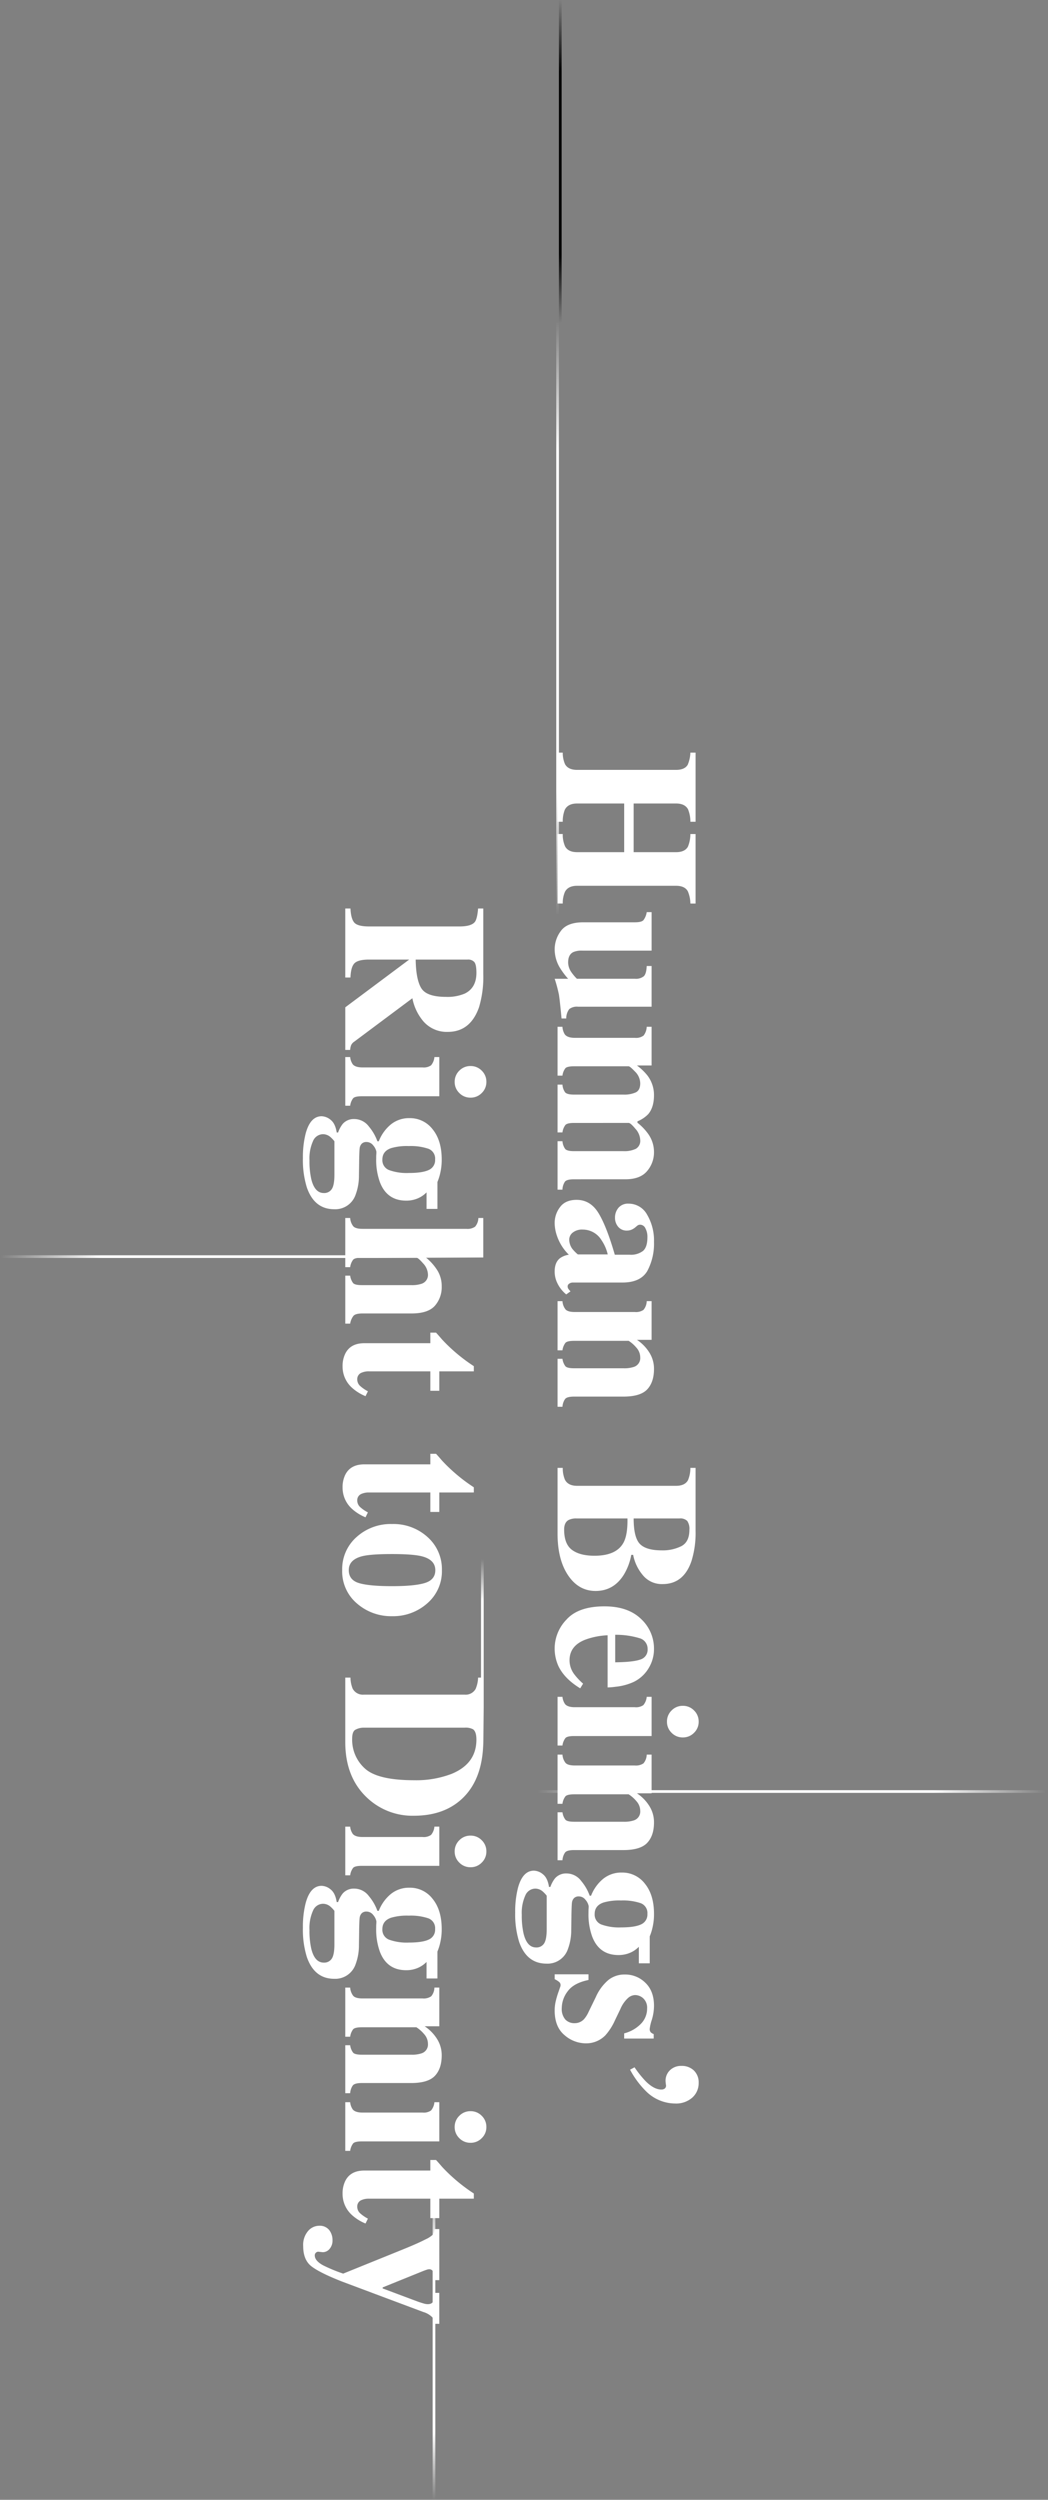 <svg xmlns="http://www.w3.org/2000/svg" xmlns:xlink="http://www.w3.org/1999/xlink" width="390" height="930" viewBox="0 0 390 930"><rect x="0" y="0" width="390" height="930" fill="#808080" stroke="none"/><defs><linearGradient id="a" x1="0.5" x2="0.5" y2="1" gradientUnits="objectBoundingBox"><stop offset="0" stop-opacity="0"/><stop offset="0.222"/><stop offset="0.788"/><stop offset="1" stop-opacity="0"/></linearGradient><linearGradient id="b" x1="0.5" x2="0.5" y2="1" gradientUnits="objectBoundingBox"><stop offset="0" stop-color="#fff" stop-opacity="0"/><stop offset="0.222" stop-color="#fff"/><stop offset="0.788" stop-color="#fff"/><stop offset="1" stop-color="#fff" stop-opacity="0"/></linearGradient></defs><g transform="translate(-940 -1750)"><rect width="1" height="120" transform="translate(1148 1750)" fill="url(#a)"/><g transform="translate(-57.458 1998.627)"><path d="M106.182-1500.587a33.5,33.5,0,0,1-5.974-8.053l1.67-.89a39.212,39.212,0,0,0,4.118,5.159q3.117,3.117,5.863,3.117a2.121,2.121,0,0,0,1.262-.371,1.425,1.425,0,0,0,.482-1.15,14.807,14.807,0,0,1-.185-1.633,5.384,5.384,0,0,1,1.651-4.045,5.859,5.859,0,0,1,4.25-1.6,6.43,6.43,0,0,1,4.639,1.706,6.126,6.126,0,0,1,1.781,4.64,7.159,7.159,0,0,1-2.356,5.436,9.046,9.046,0,0,1-6.439,2.208A15.448,15.448,0,0,1,106.182-1500.587Zm-30.374-20.92q-3.656-3.062-3.655-9.185a15.259,15.259,0,0,1,.316-3.062,31.506,31.506,0,0,1,1.094-3.8l.446-1.3c.172-.471.271-.76.3-.873a1.974,1.974,0,0,0,.038-.426,1.446,1.446,0,0,0-.5-1.1,7.622,7.622,0,0,0-1.689-1.057v-1.818h12.58v2.115q-5.455,1.112-7.7,4.155a10.4,10.4,0,0,0-2.245,6.235,6.038,6.038,0,0,0,1.317,4.306,4.591,4.591,0,0,0,3.47,1.372,4.7,4.7,0,0,0,3.488-1.485,10.818,10.818,0,0,0,1.67-2.635l2.746-5.639a17.537,17.537,0,0,1,4.75-6.384,9.639,9.639,0,0,1,6.049-1.966,10.643,10.643,0,0,1,7.626,3.08q3.21,3.079,3.21,8.61a18.2,18.2,0,0,1-.8,5.121,17.669,17.669,0,0,0-.8,3.377,1.82,1.82,0,0,0,.39,1.317,2.985,2.985,0,0,0,1.094.65v1.67H98.018v-1.929a13.3,13.3,0,0,0,6.2-3.526,8.016,8.016,0,0,0,2.336-5.714,4.761,4.761,0,0,0-1.409-3.767,4.525,4.525,0,0,0-3.044-1.243,4.185,4.185,0,0,0-2.671,1.113,11.684,11.684,0,0,0-2.821,4.082l-2,4.155a21.639,21.639,0,0,1-3.6,5.641,9.941,9.941,0,0,1-7.312,2.969A12.061,12.061,0,0,1,75.808-1521.507Zm-16.9-34.763a34.482,34.482,0,0,1-1.447-10.835,35.714,35.714,0,0,1,1.04-9.2q1.744-6.383,5.936-6.382a5.491,5.491,0,0,1,3.36,1.354q1.724,1.353,2.245,4.694h.519a10.813,10.813,0,0,1,1.745-3.228,5.443,5.443,0,0,1,4.267-1.781,6.807,6.807,0,0,1,5.455,2.8,17.822,17.822,0,0,1,3.154,5.475h.52a15.278,15.278,0,0,1,4.453-6.234,10.7,10.7,0,0,1,7.014-2.375,10.576,10.576,0,0,1,8.573,4.156q3.376,4.155,3.377,11.244a21.548,21.548,0,0,1-.52,4.9,19.28,19.28,0,0,1-1.076,3.452v10.019h-4.046v-6.16a10,10,0,0,1-3.377,2.281,10.868,10.868,0,0,1-4.193.8q-7.125,0-9.76-6.791a24.23,24.23,0,0,1-1.41-8.869q0-1.153.037-1.5c.025-.235.037-.589.037-1.058a5.12,5.12,0,0,0-1.187-2.336,3.126,3.126,0,0,0-2.486-1.263,2.407,2.407,0,0,0-1.782.632,2.924,2.924,0,0,0-.779,1.743q-.074.556-.13,2.375t-.056,2.82l-.075,4.936a19.9,19.9,0,0,1-1.224,7.05,8.005,8.005,0,0,1-7.979,5.456Q61.689-1548.1,58.905-1556.269Zm2.343-17.237a15.709,15.709,0,0,0-1.341,7.255,30.122,30.122,0,0,0,.671,6.977q1.266,5.157,4.657,5.159a3.333,3.333,0,0,0,2.962-1.466q.988-1.467.987-5.325v-12.469a10.986,10.986,0,0,0-1.639-1.707,4.255,4.255,0,0,0-2.608-.928A4.085,4.085,0,0,0,61.248-1573.506Zm29.127,2.653q-3.341,1.114-3.34,4.268a3.926,3.926,0,0,0,2.5,3.934,19.363,19.363,0,0,0,7.329,1.076q5.121,0,7.459-1.132a3.972,3.972,0,0,0,2.338-3.878,3.9,3.9,0,0,0-2.506-4.008,20.522,20.522,0,0,0-7.292-1A21.007,21.007,0,0,0,90.374-1570.853Zm-17.145-15.706v-17.849h1.819a5.814,5.814,0,0,0,1.112,2.783q.706.741,3.191.742H97.759a11.12,11.12,0,0,0,3.9-.518,3.437,3.437,0,0,0,2.338-3.526,5.414,5.414,0,0,0-1.429-3.618,12.662,12.662,0,0,0-2.876-2.542H79.352q-2.487,0-3.191.743a5.806,5.806,0,0,0-1.112,2.784H73.229v-18.3h1.819a5.613,5.613,0,0,0,1.13,3.061q.872.983,3.47.985h22.34a4.922,4.922,0,0,0,3.219-.8,5.245,5.245,0,0,0,1.2-3.247h1.818v14.4h-5.455a15.592,15.592,0,0,1,4.546,4.62,11.272,11.272,0,0,1,1.8,6.216q0,4.9-2.523,7.589t-8.87,2.69H79.352q-2.561,0-3.3.872a5.624,5.624,0,0,0-1,2.913Zm0-42.684v-18.11h1.819a5.618,5.618,0,0,0,1,2.747q1,1.113,3.6,1.113h22.34a4.746,4.746,0,0,0,3.162-.779,5.615,5.615,0,0,0,1.255-3.081h1.818v14.583H79.352q-2.487,0-3.191.743a5.807,5.807,0,0,0-1.112,2.783Zm42.435-4.732a5.641,5.641,0,0,1-1.726-4.136,5.684,5.684,0,0,1,1.726-4.175,5.686,5.686,0,0,1,4.174-1.726,5.687,5.687,0,0,1,4.174,1.726,5.684,5.684,0,0,1,1.726,4.175,5.641,5.641,0,0,1-1.726,4.136,5.683,5.683,0,0,1-4.174,1.726A5.682,5.682,0,0,1,115.664-1633.975ZM73.6-1658.689a15.763,15.763,0,0,1-1.447-6.912,15.479,15.479,0,0,1,4.416-10.514q4.414-4.9,14.1-4.905,8.756,0,13.6,4.664a15.038,15.038,0,0,1,4.843,11.239,13.575,13.575,0,0,1-1.967,7.059,13.2,13.2,0,0,1-5.455,5.091,20.9,20.9,0,0,1-6.828,1.857,24.741,24.741,0,0,1-3.006.26v-19.408a27.53,27.53,0,0,0-7.9,1.487q-6.272,2.232-6.272,7.847a8.653,8.653,0,0,0,1.67,5.057,23,23,0,0,0,3.377,3.607l-1.076,1.743Q75.865-1654.044,73.6-1658.689Zm21.078-1.512q6.716-.074,9.389-1.043a3.769,3.769,0,0,0,2.672-3.873,4.08,4.08,0,0,0-3.08-4.078,30.371,30.371,0,0,0-8.981-1.248Zm-17.534-32.368q-3.915-5.828-3.915-15.512v-24.455h1.93a10.941,10.941,0,0,0,.816,4.416q1.187,2.263,4.528,2.264h36.812q3.317,0,4.46-2.116a11.729,11.729,0,0,0,.884-4.564h1.93v23.49a34.845,34.845,0,0,1-1.559,11.281q-2.932,8.462-10.687,8.462a9.1,9.1,0,0,1-7.478-3.433,16.544,16.544,0,0,1-3.507-7.441h-.7a21.661,21.661,0,0,1-2.746,7.349q-3.785,6.086-10.539,6.086Q81.059-1686.743,77.144-1692.569Zm.167-20.559q-1.634.926-1.633,3.562,0,5.38,2.931,7.551t8.35,2.172q8.088,0,10.761-4.787,1.632-2.9,1.522-9.092h-19A6.115,6.115,0,0,0,77.311-1713.128Zm26.533,8.869q2.3,2.412,8.165,2.412a15.447,15.447,0,0,0,7.311-1.577q2.969-1.578,2.969-6.067a5.16,5.16,0,0,0-.8-3.3,3.659,3.659,0,0,0-2.876-.928H101.544Q101.544-1706.671,103.844-1704.259Zm-30.614-51.007v-17.85h1.819a5.815,5.815,0,0,0,1.112,2.783q.706.741,3.191.742H97.759a11.092,11.092,0,0,0,3.9-.519,3.436,3.436,0,0,0,2.338-3.526,5.418,5.418,0,0,0-1.429-3.618,12.678,12.678,0,0,0-2.876-2.542H79.352q-2.487,0-3.191.743a5.8,5.8,0,0,0-1.112,2.783H73.229v-18.294h1.819a5.613,5.613,0,0,0,1.13,3.061q.872.983,3.47.983h22.34a4.924,4.924,0,0,0,3.219-.8,5.247,5.247,0,0,0,1.2-3.247h1.818v14.4h-5.455a15.593,15.593,0,0,1,4.546,4.62,11.272,11.272,0,0,1,1.8,6.216q0,4.9-2.523,7.589t-8.87,2.69H79.352q-2.561,0-3.3.872a5.621,5.621,0,0,0-1,2.913ZM72.821-1802a9.8,9.8,0,0,1-.668-3.6q0-3.378,1.971-4.935a7.479,7.479,0,0,1,3.308-1.3,17.843,17.843,0,0,1-4.461-7.125,14.758,14.758,0,0,1-.818-4.75,9.66,9.66,0,0,1,1.988-5.826q1.989-2.711,6.19-2.709,5.13,0,8.139,4.935t6.06,15.475h5.53a7.38,7.38,0,0,0,4.991-1.429q1.615-1.43,1.615-5.065a6.652,6.652,0,0,0-.761-3.359,2.209,2.209,0,0,0-1.911-1.317,1.651,1.651,0,0,0-.743.148,2.912,2.912,0,0,0-.631.446l-.52.445a5.529,5.529,0,0,1-1.391.835,4.191,4.191,0,0,1-1.615.315,4.048,4.048,0,0,1-3.321-1.428,5.1,5.1,0,0,1-1.168-3.322,5.6,5.6,0,0,1,1.294-3.729,4.615,4.615,0,0,1,3.739-1.54,7.811,7.811,0,0,1,6.922,4.118,18.885,18.885,0,0,1,2.554,10.131,21.468,21.468,0,0,1-2.486,10.8q-2.526,4.3-9.278,4.3H78.944a2.265,2.265,0,0,0-1.392.427,1.192,1.192,0,0,0-.575.946,1.835,1.835,0,0,0,.167.8,4.975,4.975,0,0,0,.909,1.1l-1.6,1.15A12.35,12.35,0,0,1,72.821-1802Zm6.034-18.054a3.34,3.34,0,0,0-1.283,2.542,5.9,5.9,0,0,0,1.116,3.451,14.768,14.768,0,0,0,2.083,2.116H91.9a15.855,15.855,0,0,0-2.344-5.343,8.152,8.152,0,0,0-6.92-3.9A5.555,5.555,0,0,0,78.854-1820.049Zm-5.625-15.984v-18.034h1.819a5.677,5.677,0,0,0,1.02,2.893q.725.815,3.284.817H97.759a9.913,9.913,0,0,0,4.6-.872,3.42,3.42,0,0,0,1.633-3.322,6.627,6.627,0,0,0-1.8-4.137q-1.8-2.172-2.506-2.171H79.352q-2.487,0-3.191.742a5.806,5.806,0,0,0-1.112,2.784H73.229v-17.775h1.819a5.573,5.573,0,0,0,.983,2.857q.724.852,3.321.854H97.759a10.534,10.534,0,0,0,4.564-.817q1.67-.817,1.67-3.377a6.2,6.2,0,0,0-1.912-4.342q-1.912-2-2.394-2H79.352q-2.487,0-3.191.7a5.587,5.587,0,0,0-1.112,2.784H73.229v-18.185h1.819a5.919,5.919,0,0,0,.89,2.858q1,1.26,3.711,1.261h22.34a4.667,4.667,0,0,0,3.256-.853,5.656,5.656,0,0,0,1.16-3.266h1.818v14.4h-5.455a20.618,20.618,0,0,1,3.86,3.673,11.931,11.931,0,0,1,2.486,7.348q0,4.566-2.152,7.089a11.738,11.738,0,0,1-4.009,2.672v.519a20.259,20.259,0,0,1,3.972,4.119,11.575,11.575,0,0,1,2.189,6.791,10.693,10.693,0,0,1-2.561,7.069q-2.561,3.062-8.089,3.061H79.352q-2.635,0-3.358.854a5.648,5.648,0,0,0-.946,3.006Zm1.485-63.688q-.67-7.051-.985-8.888a51.871,51.871,0,0,0-1.577-5.881h5.01a27.418,27.418,0,0,1-3.3-4.49,13.345,13.345,0,0,1-1.707-6.5,11.311,11.311,0,0,1,2.338-6.845q2.338-3.172,8.312-3.173h19.186q2.435,0,3.185-.779a6.515,6.515,0,0,0,1.231-3.006h1.818v14.324H82.432a7.705,7.705,0,0,0-3.377.557q-1.891.963-1.892,3.822a6.4,6.4,0,0,0,1.149,3.561,16.576,16.576,0,0,0,2.115,2.525h21.561a4.7,4.7,0,0,0,3.35-.946q.953-.946,1.067-3.8h1.818v15.14H80.837a4.611,4.611,0,0,0-3.257.891,5.678,5.678,0,0,0-1.122,3.488Zm47.945-42.758a12.1,12.1,0,0,0-.958-4.565q-1.143-2.043-4.386-2.041H80.5q-3.341,0-4.528,2.264a10.518,10.518,0,0,0-.816,4.342h-1.93v-25.866h1.93a10.76,10.76,0,0,0,.891,4.639q1.187,2.116,4.453,2.115H98.018V-1979.7H80.5q-3.378,0-4.565,2.3a11.759,11.759,0,0,0-.779,4.49h-1.93v-25.718h1.93a10.549,10.549,0,0,0,.853,4.306q1.187,2.114,4.491,2.115h36.812q3.208,0,4.349-1.894a12.845,12.845,0,0,0,1-4.527h1.93v25.718h-1.93a12.191,12.191,0,0,0-.884-4.64q-1.181-2.152-4.46-2.152H101.544v18.109h15.771q3.281,0,4.423-2.04a12.518,12.518,0,0,0,.922-4.713h1.93v25.866Z" transform="translate(1131.719 2030)" fill="#fff"/><path d="M116.944-1495.56a16,16,0,0,1-11.1-4.661,34.149,34.149,0,0,1-6.07-8.175l-.25-.446,2.513-1.339.254.365a38.937,38.937,0,0,0,4.062,5.091c1.971,1.971,3.825,2.97,5.51,2.97a1.628,1.628,0,0,0,.954-.266.9.9,0,0,0,.29-.721,14.5,14.5,0,0,1-.185-1.667,5.889,5.889,0,0,1,1.8-4.405,6.369,6.369,0,0,1,4.6-1.736,6.94,6.94,0,0,1,4.984,1.845,6.633,6.633,0,0,1,1.935,5,7.672,7.672,0,0,1-2.514,5.8A9.564,9.564,0,0,1,116.944-1495.56Zm-16.048-12.88a32.439,32.439,0,0,0,5.628,7.489,17.058,17.058,0,0,0,4.973,3.3,13.974,13.974,0,0,0,5.447,1.092,8.605,8.605,0,0,0,6.1-2.073,6.623,6.623,0,0,0,2.2-5.071,5.6,5.6,0,0,0-1.627-4.279,5.974,5.974,0,0,0-4.292-1.567,5.334,5.334,0,0,0-3.9,1.455,4.861,4.861,0,0,0-1.5,3.686,13.543,13.543,0,0,0,.18,1.56l.005.036v.037a1.932,1.932,0,0,1-.659,1.532l-.033.026a2.617,2.617,0,0,1-1.552.464c-1.96,0-4.052-1.1-6.217-3.263a38.343,38.343,0,0,1-3.92-4.863Zm-17.2-9.5a12.6,12.6,0,0,1-8.207-3.178c-2.544-2.131-3.834-5.35-3.834-9.568a15.831,15.831,0,0,1,.326-3.162,32.168,32.168,0,0,1,1.111-3.867l.449-1.307c.217-.593.267-.762.278-.811a1.471,1.471,0,0,0,.026-.317.947.947,0,0,0-.34-.729,7.227,7.227,0,0,0-1.573-.977l-.276-.138v-2.627h13.58v3.023l-.4.082c-3.495.713-5.984,2.046-7.4,3.962a9.965,9.965,0,0,0-2.147,5.938,5.605,5.605,0,0,0,1.177,3.959,4.078,4.078,0,0,0,3.11,1.219,4.178,4.178,0,0,0,3.128-1.332,10.431,10.431,0,0,0,1.581-2.508l2.745-5.638a18.1,18.1,0,0,1,4.9-6.564,10.167,10.167,0,0,1,6.35-2.067,11.175,11.175,0,0,1,7.972,3.219c2.232,2.141,3.364,5.16,3.364,8.971a18.782,18.782,0,0,1-.819,5.262,16.185,16.185,0,0,0-.777,3.236,1.417,1.417,0,0,0,.243.963,2.517,2.517,0,0,0,.914.534l.327.121v2.518H97.518v-2.808l.366-.1a12.867,12.867,0,0,0,5.971-3.39,7.563,7.563,0,0,0,2.2-5.369,4.311,4.311,0,0,0-1.24-3.392,4.007,4.007,0,0,0-2.713-1.118,3.723,3.723,0,0,0-2.351,1l-.012.01a11.3,11.3,0,0,0-2.678,3.906l-2,4.156a22.207,22.207,0,0,1-3.692,5.774l0,0A10.469,10.469,0,0,1,83.694-1517.945Zm-9.213-20.746-.445,1.3a31.188,31.188,0,0,0-1.077,3.742,14.831,14.831,0,0,0-.306,2.962,14.009,14.009,0,0,0,.878,5.173,9.017,9.017,0,0,0,2.6,3.628,11.626,11.626,0,0,0,7.565,2.945,10.079,10.079,0,0,0,3.811-.706,9.525,9.525,0,0,0,3.144-2.113,21.285,21.285,0,0,0,3.506-5.508l2-4.156a12.041,12.041,0,0,1,2.956-4.254,4.68,4.68,0,0,1,2.986-1.225,5.029,5.029,0,0,1,3.374,1.368,5.253,5.253,0,0,1,1.579,4.142,8.533,8.533,0,0,1-2.475,6.059,13.675,13.675,0,0,1-6.06,3.556v1.053H108.5v-.834a3.154,3.154,0,0,1-.948-.632,2.259,2.259,0,0,1-.536-1.67,15.193,15.193,0,0,1,.818-3.518,17.783,17.783,0,0,0,.778-4.98,13.588,13.588,0,0,0-.771-4.743,9.321,9.321,0,0,0-2.285-3.506,10.582,10.582,0,0,0-3.353-2.207,10.433,10.433,0,0,0-3.926-.734,9.194,9.194,0,0,0-5.744,1.863,17.143,17.143,0,0,0-4.606,6.208l-2.745,5.638a11.179,11.179,0,0,1-1.758,2.762l0,0a5.2,5.2,0,0,1-3.845,1.636,5.094,5.094,0,0,1-3.831-1.526,6.531,6.531,0,0,1-1.456-4.652,10.939,10.939,0,0,1,2.342-6.532c1.509-2.045,4.066-3.479,7.6-4.263v-1.21H72.653v1.012a7.2,7.2,0,0,1,1.529,1,1.934,1.934,0,0,1,.661,1.462,2.435,2.435,0,0,1-.05.536A8.975,8.975,0,0,1,74.481-1538.691ZM69.11-1547.6c-5.163,0-8.756-2.861-10.678-8.5a35.128,35.128,0,0,1-1.474-11,36.376,36.376,0,0,1,1.057-9.333c1.225-4.481,3.384-6.752,6.419-6.752a6,6,0,0,1,3.668,1.46,7.01,7.01,0,0,1,2.278,4.19,9.769,9.769,0,0,1,1.548-2.663,5.946,5.946,0,0,1,4.641-1.949,7.314,7.314,0,0,1,5.844,2.986,19.085,19.085,0,0,1,3.041,5.079,15.658,15.658,0,0,1,4.38-5.911,11.23,11.23,0,0,1,7.331-2.489,11.1,11.1,0,0,1,8.961,4.341c2.315,2.849,3.489,6.738,3.489,11.559a22.145,22.145,0,0,1-.533,5.011,20.453,20.453,0,0,1-1.062,3.445v10.412h-5.046v-5.522a10.573,10.573,0,0,1-2.686,1.606,11.416,11.416,0,0,1-4.384.836c-4.955,0-8.4-2.392-10.226-7.111a24.829,24.829,0,0,1-1.444-9.049c0-.81.013-1.3.04-1.557.022-.2.033-.527.034-.962a4.715,4.715,0,0,0-1.074-2.063,2.627,2.627,0,0,0-2.1-1.079,1.917,1.917,0,0,0-1.428.485,2.454,2.454,0,0,0-.638,1.456c-.047.352-.089,1.134-.126,2.324-.037,1.229-.056,2.147-.056,2.8v.008l-.075,4.936a20.488,20.488,0,0,1-1.26,7.229A8.5,8.5,0,0,1,69.11-1547.6Zm-4.676-34.585a4.2,4.2,0,0,0-3.214,1.436,10.954,10.954,0,0,0-2.24,4.578,35.391,35.391,0,0,0-1.022,9.072,34.157,34.157,0,0,0,1.421,10.676,12.511,12.511,0,0,0,3.781,5.892,9.264,9.264,0,0,0,5.95,1.932,7.972,7.972,0,0,0,4.588-1.277,8.37,8.37,0,0,0,2.927-3.868,19.509,19.509,0,0,0,1.187-6.87l.075-4.931c0-.668.018-1.594.056-2.831s.082-2.035.134-2.426a3.42,3.42,0,0,1,.922-2.031,2.894,2.894,0,0,1,2.135-.777,3.617,3.617,0,0,1,2.872,1.445A5.627,5.627,0,0,1,85.3-1569.6l.007.041v.042c0,.5-.013.862-.04,1.112-.023.21-.034.7-.034,1.45a23.856,23.856,0,0,0,1.375,8.684,10.252,10.252,0,0,0,3.578,4.867A9.81,9.81,0,0,0,95.9-1551.8a10.422,10.422,0,0,0,4-.76,9.544,9.544,0,0,0,3.21-2.168l.858-.88v6.889h3.046v-9.627l.045-.1a18.9,18.9,0,0,0,1.044-3.359,21.151,21.151,0,0,0,.507-4.785c0-4.585-1.1-8.262-3.265-10.928a10.849,10.849,0,0,0-3.662-2.983,10.277,10.277,0,0,0-4.522-.989,10.256,10.256,0,0,0-6.7,2.262,14.856,14.856,0,0,0-4.307,6.035l-.126.313H84.817l-.114-.342a17.412,17.412,0,0,0-3.068-5.319,6.28,6.28,0,0,0-5.066-2.615,4.923,4.923,0,0,0-3.894,1.614,10.413,10.413,0,0,0-1.651,3.074l-.123.321H69.61l-.066-.423a6.673,6.673,0,0,0-2.059-4.378A5.037,5.037,0,0,0,64.434-1582.19Zm.8,28.574c-2.51,0-4.24-1.864-5.142-5.54a30.741,30.741,0,0,1-.686-7.1,16.251,16.251,0,0,1,1.4-7.491,4.568,4.568,0,0,1,4.13-2.769,4.763,4.763,0,0,1,2.91,1.029l0,0a11.333,11.333,0,0,1,1.721,1.787l.112.138v12.646c0,2.7-.351,4.533-1.073,5.6A3.821,3.821,0,0,1,65.235-1553.615Zm-.3-21.9a3.6,3.6,0,0,0-3.248,2.241,15.321,15.321,0,0,0-1.282,7.019,29.776,29.776,0,0,0,.657,6.858,8.469,8.469,0,0,0,1.683,3.652,3.2,3.2,0,0,0,2.488,1.125,2.839,2.839,0,0,0,2.547-1.246c.6-.889.9-2.586.9-5.046v-12.29a10.029,10.029,0,0,0-1.443-1.489A3.736,3.736,0,0,0,64.937-1575.511Zm31.931,14.436a19.912,19.912,0,0,1-7.526-1.117,4.406,4.406,0,0,1-2.807-4.393,4.665,4.665,0,0,1,.941-2.952,5.643,5.643,0,0,1,2.739-1.789,21.269,21.269,0,0,1,6.653-.769,21.078,21.078,0,0,1,7.478,1.038,4.375,4.375,0,0,1,2.82,4.472,4.453,4.453,0,0,1-2.62,4.328C102.9-1561.461,100.39-1561.075,96.868-1561.075Zm0-10.021a20.667,20.667,0,0,0-6.328.714l-.008,0c-2.017.672-3,1.913-3,3.793a3.438,3.438,0,0,0,2.2,3.475,18.994,18.994,0,0,0,7.131,1.036c3.321,0,5.757-.364,7.241-1.082a3.479,3.479,0,0,0,2.056-3.428,3.414,3.414,0,0,0-2.191-3.543A20.16,20.16,0,0,0,96.868-1571.1Zm-21.379-14.963h-2.76v-18.849h2.729l.08.4a5.216,5.216,0,0,0,.984,2.536c.208.219.853.586,2.829.586H97.759a10.715,10.715,0,0,0,3.711-.483l.007,0a2.954,2.954,0,0,0,2.016-3.059,4.888,4.888,0,0,0-1.307-3.291,12.452,12.452,0,0,0-2.642-2.37H79.352c-1.976,0-2.621.368-2.829.587a5.207,5.207,0,0,0-.984,2.537l-.08.4H72.729v-19.3H75.49l.054.438a5.174,5.174,0,0,0,1.008,2.791c.474.534,1.544.816,3.1.816h22.34a4.59,4.59,0,0,0,2.888-.672c.345-.307.8-1.067,1.032-2.934l.054-.439h2.761v15.4h-4.429a16.212,16.212,0,0,1,3.44,3.849,11.812,11.812,0,0,1,1.879,6.487c0,3.38-.894,6.048-2.658,7.931a8.257,8.257,0,0,1-3.7,2.154,19.335,19.335,0,0,1-5.535.694H79.352c-1.926,0-2.652.378-2.921.7a5.208,5.208,0,0,0-.887,2.652Zm-1.76-1h.885a5.526,5.526,0,0,1,1.055-2.738c.6-.7,1.8-1.048,3.682-1.048H97.721c4.067,0,6.928-.852,8.506-2.532s2.387-4.129,2.387-7.247a10.828,10.828,0,0,0-1.721-5.946,15.167,15.167,0,0,0-4.4-4.473l-1.384-.917h6.615v-13.4h-.882a5.139,5.139,0,0,1-1.3,3.12,5.307,5.307,0,0,1-3.552.925H79.649c-1.9,0-3.156-.377-3.844-1.153a5.707,5.707,0,0,1-1.19-2.893h-.886v17.3h.914a5.627,5.627,0,0,1,1.155-2.629c.574-.6,1.737-.9,3.553-.9H99.829l.121.074a13.224,13.224,0,0,1,2.993,2.641,5.924,5.924,0,0,1,1.551,3.945,4.4,4.4,0,0,1-.668,2.475,4.035,4.035,0,0,1-1.99,1.517,11.469,11.469,0,0,1-4.077.552H79.352c-1.816,0-2.979-.293-3.553-.9a5.634,5.634,0,0,1-1.155-2.628h-.914Zm1.729-41.684H72.729v-19.11h2.743l.069.418a5.027,5.027,0,0,0,.88,2.494,4.293,4.293,0,0,0,3.228.948h22.34c1.757,0,2.5-.351,2.822-.646a5.026,5.026,0,0,0,1.1-2.8l.074-.412h2.736v15.583H79.352c-1.975,0-2.62.368-2.829.588a5.207,5.207,0,0,0-.984,2.536Zm-1.729-1h.914a5.626,5.626,0,0,1,1.155-2.628c.575-.6,1.737-.9,3.553-.9h28.371v-13.583h-.905a5.491,5.491,0,0,1-1.328,2.948,5.122,5.122,0,0,1-3.5.912H79.649c-1.9,0-3.2-.418-3.971-1.279a5.431,5.431,0,0,1-1.048-2.581h-.9Zm46.109-2.006a6.189,6.189,0,0,1-4.528-1.873,6.148,6.148,0,0,1-1.872-4.49,6.192,6.192,0,0,1,1.873-4.529,6.191,6.191,0,0,1,4.528-1.873,6.2,6.2,0,0,1,4.528,1.873,6.192,6.192,0,0,1,1.873,4.529,6.149,6.149,0,0,1-1.873,4.49A6.191,6.191,0,0,1,119.839-1631.749Zm0-11.764a5.158,5.158,0,0,0-3.821,1.58,5.159,5.159,0,0,0-1.58,3.822,5.115,5.115,0,0,0,1.58,3.783,5.155,5.155,0,0,0,3.821,1.58,5.158,5.158,0,0,0,3.82-1.58,5.115,5.115,0,0,0,1.58-3.783,5.159,5.159,0,0,0-1.58-3.821A5.161,5.161,0,0,0,119.839-1643.513Zm-38.021-6.318-.425-.259a20.858,20.858,0,0,1-8.243-8.381,16.33,16.33,0,0,1-1.5-7.131A16.028,16.028,0,0,1,76.2-1676.45a14.062,14.062,0,0,1,5.94-3.816,26.147,26.147,0,0,1,8.533-1.254,24.54,24.54,0,0,1,7.941,1.193,16.087,16.087,0,0,1,6.006,3.611,15.586,15.586,0,0,1,5,11.6,14.128,14.128,0,0,1-2.038,7.314,13.75,13.75,0,0,1-5.657,5.281,21.48,21.48,0,0,1-6.994,1.908,25.281,25.281,0,0,1-3.068.264h-.5v-19.375a26.557,26.557,0,0,0-7.231,1.423l0,0a9.79,9.79,0,0,0-4.481,2.919,6.945,6.945,0,0,0-1.459,4.457,8.2,8.2,0,0,0,1.58,4.77,22.639,22.639,0,0,0,3.3,3.524l.308.279Zm8.854-30.689a25.165,25.165,0,0,0-8.2,1.2,13.077,13.077,0,0,0-5.526,3.541,17.7,17.7,0,0,0-3.223,4.94,13.465,13.465,0,0,0-1.065,5.24,15.341,15.341,0,0,0,1.4,6.7,19.549,19.549,0,0,0,7.44,7.7l.6-.965a22.336,22.336,0,0,1-3.145-3.413,9.175,9.175,0,0,1-1.759-5.341c0-3.96,2.222-6.758,6.6-8.318a28.16,28.16,0,0,1,8.044-1.515l.528-.03v19.424c.629-.03,1.447-.111,2.44-.243a20.514,20.514,0,0,0,6.668-1.807,12.764,12.764,0,0,0,5.251-4.9,13.141,13.141,0,0,0,1.9-6.8,14.817,14.817,0,0,0-1.17-5.9,15.391,15.391,0,0,0-3.52-4.979,15.094,15.094,0,0,0-5.637-3.385A23.55,23.55,0,0,0,90.671-1680.52Zm3.507,20.824v-11.26l.513.013a30.994,30.994,0,0,1,9.137,1.277,5.333,5.333,0,0,1,2.54,1.738,4.55,4.55,0,0,1,.871,2.811,4.667,4.667,0,0,1-.757,2.7,4.508,4.508,0,0,1-2.245,1.639c-1.854.672-4.979,1.023-9.554,1.073Zm1-10.233v9.22c4.132-.068,7.064-.407,8.718-1.006a3.286,3.286,0,0,0,2.342-3.4,3.6,3.6,0,0,0-2.748-3.607A28.931,28.931,0,0,0,95.178-1669.928Zm-7.81-16.315c-4.362,0-7.942-2.034-10.639-6.047a22.1,22.1,0,0,1-3.006-6.948,36.361,36.361,0,0,1-.994-8.843v-24.955h2.912l.017.482a10.568,10.568,0,0,0,.759,4.2c.705,1.344,2.041,2,4.086,2h36.812c2.03,0,3.346-.606,4.021-1.854a11.382,11.382,0,0,0,.824-4.354l.026-.472h2.9v23.99A35.5,35.5,0,0,1,123.5-1697.6c-2.023,5.838-5.777,8.8-11.159,8.8a9.612,9.612,0,0,1-7.868-3.619,17.259,17.259,0,0,1-3.47-6.989,21.835,21.835,0,0,1-2.673,6.846C95.723-1688.37,92.034-1686.243,87.368-1686.243Zm-13.639-45.793v23.955a35.367,35.367,0,0,0,.964,8.6,21.11,21.11,0,0,0,2.867,6.635,13.22,13.22,0,0,0,4.346,4.213,10.886,10.886,0,0,0,5.463,1.391,11.363,11.363,0,0,0,5.761-1.454,12.673,12.673,0,0,0,4.353-4.4,21.265,21.265,0,0,0,2.679-7.179l.078-.405h1.533l.076.409a16.125,16.125,0,0,0,3.4,7.219,8.483,8.483,0,0,0,3.07,2.434,9.571,9.571,0,0,0,4.018.813,9.779,9.779,0,0,0,6.238-2.007,13.033,13.033,0,0,0,3.976-6.118,34.523,34.523,0,0,0,1.531-11.117v-22.99h-.96a11.073,11.073,0,0,1-.916,4.306c-.852,1.574-2.5,2.374-4.9,2.374H80.5c-2.417,0-4.09-.852-4.971-2.531a10.425,10.425,0,0,1-.852-4.149Zm13.23,32.693c-3.7,0-6.614-.764-8.648-2.27-2.079-1.539-3.134-4.214-3.134-7.953,0-1.939.632-3.282,1.879-3.993a6.516,6.516,0,0,1,3.177-.663h19.5l.009.491c.075,4.2-.459,7.346-1.586,9.346a8.854,8.854,0,0,1-4.259,3.8A17.163,17.163,0,0,1,86.96-1699.343Zm-6.711-13.879a5.7,5.7,0,0,0-2.68.523l-.011.006c-.928.526-1.379,1.549-1.379,3.127,0,3.4.918,5.809,2.729,7.149,1.858,1.376,4.567,2.073,8.053,2.073a16.19,16.19,0,0,0,6.532-1.154,7.877,7.877,0,0,0,3.793-3.377c1-1.769,1.489-4.576,1.465-8.348Zm31.76,11.875a18.321,18.321,0,0,1-5.115-.623,7.594,7.594,0,0,1-3.412-1.943c-1.64-1.72-2.438-4.928-2.438-9.808v-.5h17.569a4.125,4.125,0,0,1,3.256,1.1,5.54,5.54,0,0,1,.919,3.629c0,3.178-1.088,5.367-3.234,6.508A16.006,16.006,0,0,1,112.009-1701.347Zm-9.961-11.875c.052,4.271.777,7.169,2.158,8.618,1.429,1.5,4.054,2.257,7.8,2.257a15.028,15.028,0,0,0,7.076-1.518c1.819-.967,2.7-2.807,2.7-5.625a4.831,4.831,0,0,0-.677-2.977,3.237,3.237,0,0,0-2.5-.754Zm-26.558-41.544h-2.76v-18.85h2.729l.08.4a5.218,5.218,0,0,0,.984,2.536c.209.219.854.587,2.829.587H97.759a10.692,10.692,0,0,0,3.711-.484l.007,0a2.954,2.954,0,0,0,2.016-3.059,4.891,4.891,0,0,0-1.307-3.291,12.466,12.466,0,0,0-2.642-2.369H79.352c-1.976,0-2.621.368-2.829.587a5.2,5.2,0,0,0-.984,2.536l-.08.4H72.729v-19.294H75.49l.054.438a5.175,5.175,0,0,0,1.008,2.791c.473.533,1.543.814,3.1.814h22.34a4.593,4.593,0,0,0,2.888-.671c.345-.307.8-1.067,1.032-2.933l.054-.44h2.761v15.4h-4.429a16.214,16.214,0,0,1,3.44,3.849,11.813,11.813,0,0,1,1.879,6.487c0,3.38-.894,6.048-2.658,7.931a8.262,8.262,0,0,1-3.7,2.154,19.334,19.334,0,0,1-5.535.694H79.352c-1.926,0-2.652.378-2.921.7a5.2,5.2,0,0,0-.887,2.652Zm-1.76-1h.885a5.52,5.52,0,0,1,1.055-2.738c.6-.7,1.8-1.047,3.682-1.047H97.721c4.066,0,6.928-.852,8.506-2.532s2.387-4.129,2.387-7.246a10.828,10.828,0,0,0-1.721-5.946,15.167,15.167,0,0,0-4.4-4.473l-1.384-.917h6.615v-13.4h-.882a5.139,5.139,0,0,1-1.3,3.12,5.309,5.309,0,0,1-3.552.923H79.649c-1.9,0-3.157-.376-3.844-1.151a5.708,5.708,0,0,1-1.19-2.893h-.886v17.294h.914A5.619,5.619,0,0,1,75.8-1779.4c.574-.6,1.736-.9,3.553-.9H99.829l.121.074a13.241,13.241,0,0,1,2.993,2.64,5.927,5.927,0,0,1,1.551,3.945,4.4,4.4,0,0,1-.668,2.475,4.037,4.037,0,0,1-1.992,1.518,11.455,11.455,0,0,1-4.075.552H79.352c-1.816,0-2.978-.294-3.553-.9a5.635,5.635,0,0,1-1.155-2.628h-.914Zm2.7-40.659-.3-.256a12.9,12.9,0,0,1-3.778-5.137,10.347,10.347,0,0,1-.7-3.779,6.4,6.4,0,0,1,2.161-5.327,7.021,7.021,0,0,1,2.641-1.2A18.22,18.22,0,0,1,72.5-1818.8a15.313,15.313,0,0,1-.843-4.906,10.192,10.192,0,0,1,2.085-6.121c1.418-1.933,3.636-2.913,6.593-2.913,3.59,0,6.472,1.741,8.566,5.174,1.988,3.257,4.009,8.383,6.008,15.236h5.154a6.951,6.951,0,0,0,4.66-1.3c.959-.849,1.446-2.428,1.446-4.691a6.2,6.2,0,0,0-.694-3.109,1.739,1.739,0,0,0-1.478-1.067,1.176,1.176,0,0,0-.518.094,2.452,2.452,0,0,0-.522.372l-.009.007-.528.451a6.054,6.054,0,0,1-1.515.91,4.714,4.714,0,0,1-1.808.354,4.542,4.542,0,0,1-3.708-1.612,5.608,5.608,0,0,1-1.281-3.639,6.115,6.115,0,0,1,1.411-4.05,5.111,5.111,0,0,1,4.122-1.718,8.316,8.316,0,0,1,7.347,4.355,19.456,19.456,0,0,1,2.629,10.395,22.055,22.055,0,0,1-2.552,11.047l0,0c-1.772,3.02-5.039,4.551-9.709,4.551H78.944a1.766,1.766,0,0,0-1.094.329c-.374.276-.374.478-.374.545a1.332,1.332,0,0,0,.119.583,4.365,4.365,0,0,0,.811.956l.415.416Zm3.9-35.315c-2.658,0-4.551.819-5.787,2.5a9.213,9.213,0,0,0-1.891,5.53,14.327,14.327,0,0,0,.792,4.59,17.437,17.437,0,0,0,4.341,6.932l.673.672-.936.173a7.041,7.041,0,0,0-3.087,1.2c-1.2.95-1.783,2.435-1.783,4.544a9.355,9.355,0,0,0,.633,3.418,11.718,11.718,0,0,0,3.2,4.479l.806-.581a3.638,3.638,0,0,1-.6-.812,2.338,2.338,0,0,1-.216-1.012,1.665,1.665,0,0,1,.778-1.348,2.764,2.764,0,0,1,1.69-.526H97.35a13.064,13.064,0,0,0,5.485-1.03,7.449,7.449,0,0,0,3.361-3.027h0a21.085,21.085,0,0,0,2.417-10.546,18.48,18.48,0,0,0-2.479-9.868,8.569,8.569,0,0,0-2.838-2.923,7.049,7.049,0,0,0-3.659-.959,4.107,4.107,0,0,0-3.357,1.362,5.074,5.074,0,0,0-1.177,3.407,4.571,4.571,0,0,0,1.055,3.006,3.544,3.544,0,0,0,2.934,1.245,3.666,3.666,0,0,0,1.425-.277,5.048,5.048,0,0,0,1.262-.758l.511-.437a3.374,3.374,0,0,1,.737-.517,2.144,2.144,0,0,1,.965-.2,2.683,2.683,0,0,1,2.344,1.567,7.169,7.169,0,0,1,.828,3.609c0,2.562-.6,4.392-1.783,5.439a7.877,7.877,0,0,1-5.323,1.555H94.154l-.1-.361c-2.009-6.949-4.03-12.115-6.006-15.354a10.293,10.293,0,0,0-3.372-3.534A8.243,8.243,0,0,0,80.331-1831.739Zm12.2,20.3H80.583l-.141-.122a15.3,15.3,0,0,1-2.154-2.193l-.01-.014a6.417,6.417,0,0,1-1.206-3.737,3.831,3.831,0,0,1,1.453-2.917,6.052,6.052,0,0,1,4.108-1.256,8.659,8.659,0,0,1,7.33,4.111,16.428,16.428,0,0,1,2.419,5.51Zm-11.575-1h10.29A15.134,15.134,0,0,0,89.141-1817a9.04,9.04,0,0,0-2.924-2.773,7.214,7.214,0,0,0-3.586-.91,5.111,5.111,0,0,0-3.447,1.006,2.841,2.841,0,0,0-1.114,2.167,5.433,5.433,0,0,0,1.021,3.157A13.855,13.855,0,0,0,80.957-1812.44ZM75.5-1835.533h-2.77v-19.034h2.753l.061.429a5.084,5.084,0,0,0,.9,2.633c.215.242.88.649,2.91.649H97.759a9.492,9.492,0,0,0,4.365-.813,2.94,2.94,0,0,0,1.369-2.881,6.186,6.186,0,0,0-1.685-3.818c-1.583-1.909-2.071-1.987-2.122-1.99H79.352c-1.977,0-2.621.367-2.829.586a5.207,5.207,0,0,0-.984,2.537l-.08.4H72.729v-18.775h2.759l.056.436a5.154,5.154,0,0,0,.868,2.6c.215.253.883.677,2.94.677H97.759a10.1,10.1,0,0,0,4.344-.766c.936-.458,1.39-1.415,1.39-2.928a5.743,5.743,0,0,0-1.773-4,8.412,8.412,0,0,0-2.062-1.848H79.352c-1.984,0-2.629.35-2.838.558a4.99,4.99,0,0,0-.975,2.526l-.079.4H72.729v-19.185H75.49l.054.438a5.315,5.315,0,0,0,.783,2.605c.569.715,1.685,1.075,3.322,1.075h22.34a4.341,4.341,0,0,0,2.9-.709,5.068,5.068,0,0,0,1.016-2.972l.054-.439h2.76v15.4H104.2a18.963,18.963,0,0,1,2.828,2.867l0,0a12.473,12.473,0,0,1,2.586,7.648,11.13,11.13,0,0,1-2.271,7.413l0,0a11.783,11.783,0,0,1-3.858,2.65,20.433,20.433,0,0,1,3.854,4.046,12.119,12.119,0,0,1,2.279,7.078,11.226,11.226,0,0,1-2.678,7.39c-1.8,2.15-4.649,3.24-8.473,3.24H79.352c-2.091,0-2.762.424-2.976.677a5.249,5.249,0,0,0-.83,2.734Zm-1.77-1H74.6a5.493,5.493,0,0,1,1.009-2.83c.587-.693,1.81-1.03,3.739-1.03H98.464a13.089,13.089,0,0,0,4.609-.733,7.358,7.358,0,0,0,3.1-2.149,10.251,10.251,0,0,0,2.445-6.748,11.137,11.137,0,0,0-2.1-6.5l0-.006a19.864,19.864,0,0,0-3.874-4.013l-.184-.15v-1.079l.293-.133a11.331,11.331,0,0,0,3.836-2.543,10.18,10.18,0,0,0,2.031-6.762,11.494,11.494,0,0,0-2.385-7.046,20.232,20.232,0,0,0-3.764-3.576l-1.181-.9h6.438v-13.4h-.882a5.531,5.531,0,0,1-1.243,3.121c-.679.672-1.86,1-3.608,1H79.649c-1.957,0-3.337-.488-4.1-1.45a5.666,5.666,0,0,1-.934-2.67h-.883v17.185h.913a5.4,5.4,0,0,1,1.166-2.638c.58-.58,1.706-.85,3.544-.85H99.688c.338,0,.857.167,2.756,2.158a6.706,6.706,0,0,1,2.05,4.687c0,1.906-.656,3.193-1.951,3.826a11.051,11.051,0,0,1-4.784.868H79.352c-1.9,0-3.113-.337-3.7-1.03a5.468,5.468,0,0,1-1.034-2.68h-.886v16.775h.914a5.627,5.627,0,0,1,1.155-2.629c.582-.612,1.711-.9,3.553-.9H99.688c.465,0,1.173.279,2.891,2.352a7.133,7.133,0,0,1,1.915,4.456,3.9,3.9,0,0,1-1.9,3.763,10.43,10.43,0,0,1-4.837.932H79.352c-1.872,0-3.068-.322-3.658-.985a5.526,5.526,0,0,1-1.073-2.726h-.892Zm3.188-62.688H74.26l-.043-.453c-.444-4.674-.773-7.652-.98-8.85a51.621,51.621,0,0,0-1.561-5.817l-.2-.649h4.613a24.726,24.726,0,0,1-2.665-3.752,13.9,13.9,0,0,1-1.768-6.733,11.852,11.852,0,0,1,2.436-7.142c1.651-2.241,4.583-3.377,8.714-3.377h19.186c1.836,0,2.55-.341,2.825-.626a5.89,5.89,0,0,0,1.1-2.765l.086-.394h2.721v15.324H82.432a7.3,7.3,0,0,0-3.147.5c-1.092.556-1.622,1.661-1.622,3.378a5.938,5.938,0,0,0,1.067,3.286l.006.009a15.512,15.512,0,0,0,1.9,2.291h21.35a4.29,4.29,0,0,0,3-.8c.371-.368.831-1.269.919-3.469l.019-.48h2.8v16.14H80.837a4.208,4.208,0,0,0-2.905.746c-.352.347-.806,1.18-.976,3.176Zm-1.748-1h.836a5.538,5.538,0,0,1,1.224-3.344,5,5,0,0,1,3.608-1.035h26.886v-14.14h-.844a5.659,5.659,0,0,1-1.188,3.659,5.1,5.1,0,0,1-3.7,1.091H80.217l-.147-.151a16.919,16.919,0,0,1-2.178-2.6,6.916,6.916,0,0,1-1.228-3.831c0-2.1.728-3.537,2.165-4.268a8.078,8.078,0,0,1,3.6-.611h25.291v-13.324h-.92a6.288,6.288,0,0,1-1.269,2.852c-.605.628-1.765.933-3.546.933H82.8a13.824,13.824,0,0,0-4.886.761,6.566,6.566,0,0,0-3.023,2.209,10.873,10.873,0,0,0-2.241,6.549,12.911,12.911,0,0,0,1.646,6.255,27.1,27.1,0,0,0,3.243,4.4l.713.827H72.831a47.919,47.919,0,0,1,1.391,5.3C74.429-1907.494,74.739-1904.72,75.169-1900.222Zm49.92-41.758H122.2l-.036-.462a11.773,11.773,0,0,0-.894-4.355c-.675-1.205-1.967-1.789-3.952-1.789H80.5c-2.045,0-3.381.653-4.085,2l0,.007a10.152,10.152,0,0,0-.756,4.122l-.017.482H72.729v-26.866h2.913l.016.483a10.392,10.392,0,0,0,.826,4.408c.7,1.254,2.017,1.862,4.019,1.862H97.518V-1979.2H80.5c-2.067,0-3.415.663-4.118,2.026a11.406,11.406,0,0,0-.726,4.283l-.017.483H72.729v-26.718h2.906l.023.476a10.187,10.187,0,0,0,.791,4.086c.7,1.25,2.028,1.859,4.054,1.859h36.812c1.966,0,3.248-.539,3.919-1.649a12.624,12.624,0,0,0,.928-4.321l.045-.451h2.883v26.718h-2.9l-.026-.472a11.853,11.853,0,0,0-.825-4.43c-.7-1.27-2.013-1.889-4.02-1.889H102.044v17.109h15.271c2.01,0,3.314-.584,3.986-1.785a12.219,12.219,0,0,0,.859-4.5l.03-.468h2.9Zm-1.97-1h.97v-24.866h-.964a11.8,11.8,0,0,1-.95,4.455c-.855,1.526-2.489,2.3-4.86,2.3H101.044V-1980.2h16.271c2.372,0,4.02.811,4.9,2.411a11.519,11.519,0,0,1,.915,4.38h.96v-24.718h-.979a12.03,12.03,0,0,1-1.013,4.277l-.005.009c-.854,1.417-2.462,2.135-4.777,2.135H80.5c-2.387,0-4.044-.8-4.927-2.37a10.031,10.031,0,0,1-.889-4.05h-.957v24.718h.951a11.149,11.149,0,0,1,.811-4.214l0-.005c.879-1.707,2.564-2.573,5.009-2.573H98.518v19.109H80.5c-2.362,0-4.007-.8-4.889-2.37a10.282,10.282,0,0,1-.934-4.383h-.95v24.866h.952a10.043,10.043,0,0,1,.851-4.074h0c.88-1.68,2.553-2.531,4.971-2.531h36.812c2.346,0,3.969.773,4.822,2.3A11.4,11.4,0,0,1,123.119-1942.98Z" transform="translate(1131.719 2030)" fill="rgba(0,0,0,0)"/><path d="M106.405-1472.1a4.649,4.649,0,0,0-.8-2.431,7.658,7.658,0,0,0-3.321-1.948l-30.318-11.356q-8.386-3.313-11.393-5.7T57.569-1501a7.887,7.887,0,0,1,1.837-5.64,5.484,5.484,0,0,1,4.026-1.931,4.508,4.508,0,0,1,3.823,1.6,6.089,6.089,0,0,1,1.224,3.811,4.683,4.683,0,0,1-1.076,3.18,3.28,3.28,0,0,1-2.56,1.244l-1.67-.185a1.263,1.263,0,0,0-.891.391,1.3,1.3,0,0,0-.408.984q0,1.984,3.092,3.689a59.551,59.551,0,0,0,7.48,3.093l22.251-9.01q2.379-.967,4.459-1.874t4.053-1.911a9.928,9.928,0,0,0,2.526-1.633,3.922,3.922,0,0,0,.67-2.152h1.818v19h-1.818a10.206,10.206,0,0,0-.41-2.914,1.527,1.527,0,0,0-1.6-1.133,2.7,2.7,0,0,0-.706.13q-.446.131-1.6.575l-14.952,6.054v.378l13.355,5q1.114.37,1.949.612a5.415,5.415,0,0,0,1.468.24q1.6,0,2.023-1.058a9.246,9.246,0,0,0,.465-3.136h1.818v11.507Zm-30.727-40.493a10.551,10.551,0,0,1-3.451-7.97,10.294,10.294,0,0,1,1-4.671q1.928-3.858,7.014-3.875h24.641v-3.935H107q.927,1,2.189,2.487,1.818,1.966,3.748,3.711a63.041,63.041,0,0,0,8.127,6.272v1.93H108.223v7.236h-3.339v-7.236H82.024a6.524,6.524,0,0,0-2.672.482,2.524,2.524,0,0,0-1.67,2.449,3.289,3.289,0,0,0,1.058,2.487,13.7,13.7,0,0,0,2.913,2l-.891,1.819A17.208,17.208,0,0,1,75.678-1512.589Zm-2.449-23.837v-18.109h1.819a5.612,5.612,0,0,0,1,2.746q1,1.114,3.6,1.113h22.34a4.741,4.741,0,0,0,3.162-.779,5.608,5.608,0,0,0,1.255-3.08h1.818v14.584H79.352q-2.487,0-3.191.742a5.806,5.806,0,0,0-1.112,2.783Zm42.435-4.731a5.64,5.64,0,0,1-1.726-4.137,5.686,5.686,0,0,1,1.726-4.175,5.685,5.685,0,0,1,4.174-1.725,5.686,5.686,0,0,1,4.174,1.725,5.686,5.686,0,0,1,1.726,4.175,5.64,5.64,0,0,1-1.726,4.137,5.687,5.687,0,0,1-4.174,1.726A5.685,5.685,0,0,1,115.664-1541.156Zm-42.435-16.726v-17.849h1.819a5.814,5.814,0,0,0,1.112,2.783q.706.741,3.191.742H97.759a11.117,11.117,0,0,0,3.9-.518,3.437,3.437,0,0,0,2.338-3.526,5.414,5.414,0,0,0-1.429-3.618,12.656,12.656,0,0,0-2.876-2.542H79.352q-2.487,0-3.191.742a5.807,5.807,0,0,0-1.112,2.783H73.229v-18.293h1.819a5.617,5.617,0,0,0,1.13,3.061q.872.981,3.47.983h22.34a4.923,4.923,0,0,0,3.219-.8,5.245,5.245,0,0,0,1.2-3.246h1.818v14.4h-5.455a15.584,15.584,0,0,1,4.546,4.621,11.266,11.266,0,0,1,1.8,6.215q0,4.9-2.523,7.59t-8.87,2.689H79.352q-2.561,0-3.3.872a5.627,5.627,0,0,0-1,2.913ZM58.905-1608.62a34.478,34.478,0,0,1-1.447-10.835,35.714,35.714,0,0,1,1.04-9.2q1.744-6.384,5.936-6.383a5.487,5.487,0,0,1,3.36,1.354q1.724,1.354,2.245,4.694h.519a10.813,10.813,0,0,1,1.745-3.228A5.443,5.443,0,0,1,76.569-1634a6.807,6.807,0,0,1,5.455,2.8,17.787,17.787,0,0,1,3.154,5.474h.52a15.274,15.274,0,0,1,4.453-6.235,10.7,10.7,0,0,1,7.014-2.375,10.577,10.577,0,0,1,8.573,4.157q3.376,4.155,3.377,11.244a21.555,21.555,0,0,1-.52,4.9,19.229,19.229,0,0,1-1.076,3.451v10.02h-4.046v-6.16a10,10,0,0,1-3.377,2.281,10.884,10.884,0,0,1-4.193.8q-7.125,0-9.76-6.79a24.236,24.236,0,0,1-1.41-8.87q0-1.152.037-1.5c.025-.236.037-.588.037-1.057a5.129,5.129,0,0,0-1.187-2.338,3.126,3.126,0,0,0-2.486-1.263,2.407,2.407,0,0,0-1.782.632,2.925,2.925,0,0,0-.779,1.743q-.074.559-.13,2.375t-.056,2.822l-.075,4.935a19.906,19.906,0,0,1-1.224,7.051,8,8,0,0,1-7.979,5.456Q61.689-1600.456,58.905-1608.62Zm2.343-17.237a15.71,15.71,0,0,0-1.341,7.255,30.122,30.122,0,0,0,.671,6.977q1.266,5.158,4.657,5.158a3.334,3.334,0,0,0,2.962-1.465q.988-1.467.987-5.326v-12.468a10.935,10.935,0,0,0-1.639-1.707,4.255,4.255,0,0,0-2.608-.928A4.087,4.087,0,0,0,61.248-1625.857Zm29.127,2.653q-3.341,1.114-3.34,4.268a3.923,3.923,0,0,0,2.5,3.933,19.344,19.344,0,0,0,7.329,1.076q5.121,0,7.459-1.131a3.971,3.971,0,0,0,2.338-3.878,3.9,3.9,0,0,0-2.506-4.008,20.525,20.525,0,0,0-7.292-1A21.008,21.008,0,0,0,90.374-1623.2Zm-17.145-15.743v-18.109h1.819a5.611,5.611,0,0,0,1,2.746q1,1.112,3.6,1.112h22.34a4.747,4.747,0,0,0,3.162-.779,5.614,5.614,0,0,0,1.255-3.08h1.818v14.584H79.352q-2.487,0-3.191.743a5.806,5.806,0,0,0-1.112,2.783Zm42.435-4.731a5.645,5.645,0,0,1-1.726-4.138,5.682,5.682,0,0,1,1.726-4.174,5.686,5.686,0,0,1,4.174-1.726,5.687,5.687,0,0,1,4.174,1.726,5.682,5.682,0,0,1,1.726,4.174,5.645,5.645,0,0,1-1.726,4.138,5.686,5.686,0,0,1-4.174,1.725A5.685,5.685,0,0,1,115.664-1643.678Zm-34.383-24.187q-8.053-7.609-8.052-20.633v-24.01h1.93a11.52,11.52,0,0,0,.816,4.12,4.291,4.291,0,0,0,4.194,2.227h37.48a4.244,4.244,0,0,0,4.082-2.115,11.724,11.724,0,0,0,.928-4.232h1.93v23.232q0,14.063-7.5,21.449-6.83,6.716-18.333,6.717A24.535,24.535,0,0,1,81.282-1667.865Zm-4.452-25.142q-1.042.76-1.039,3.247a14.34,14.34,0,0,0,4.768,11.1q4.768,4.342,18.314,4.342a36.917,36.917,0,0,0,13.842-2.337q9.314-3.785,9.314-12.766,0-2.969-1.263-3.859a5.792,5.792,0,0,0-3.154-.594H80.206A6.36,6.36,0,0,0,76.829-1693.007Zm.723-47.09a15.63,15.63,0,0,1-5.473-12.395,15.909,15.909,0,0,1,5.325-12.283,18.884,18.884,0,0,1,13.229-4.862,18.823,18.823,0,0,1,13.248,4.88,15.958,15.958,0,0,1,5.306,12.265,15.747,15.747,0,0,1-5.418,12.339,19.107,19.107,0,0,1-13.136,4.806A19.3,19.3,0,0,1,77.552-1740.1Zm1.912-17.553q-4.936,1.3-4.936,5.158,0,3.673,3.785,4.824t12.321,1.151q8.5,0,12.3-1.206t3.8-4.732q0-3.86-4.937-5.158-3.3-.855-11.169-.854Q82.654-1758.467,79.464-1757.65Zm-3.785-17.671a10.551,10.551,0,0,1-3.451-7.97,10.3,10.3,0,0,1,1-4.671q1.928-3.857,7.014-3.875h24.641v-3.933H107q.927,1,2.189,2.486,1.818,1.967,3.748,3.712a63.028,63.028,0,0,0,8.127,6.27v1.931H108.223v7.236h-3.339v-7.236H82.024a6.507,6.507,0,0,0-2.672.483,2.521,2.521,0,0,0-1.67,2.449,3.288,3.288,0,0,0,1.058,2.486,13.772,13.772,0,0,0,2.913,2l-.891,1.818A17.191,17.191,0,0,1,75.678-1775.32Zm0-45.068a10.552,10.552,0,0,1-3.451-7.971,10.3,10.3,0,0,1,1-4.671q1.928-3.857,7.014-3.875h24.641v-3.934H107q.927,1,2.189,2.488,1.818,1.964,3.748,3.711a63.121,63.121,0,0,0,8.127,6.271v1.93H108.223v7.236h-3.339v-7.236H82.024a6.524,6.524,0,0,0-2.672.482,2.524,2.524,0,0,0-1.67,2.449,3.288,3.288,0,0,0,1.058,2.487,13.745,13.745,0,0,0,2.913,2l-.891,1.818A17.227,17.227,0,0,1,75.678-1820.388Zm-2.449-23.8v-17.85h1.819a5.814,5.814,0,0,0,1.112,2.783q.706.741,3.191.743H97.759a11.072,11.072,0,0,0,3.9-.519,3.437,3.437,0,0,0,2.338-3.525,6.322,6.322,0,0,0-1.818-4.063q-1.82-2.1-2.488-2.1H79.352q-2.487,0-3.191.742a5.8,5.8,0,0,0-1.112,2.784H73.229v-18.3h1.819a5.611,5.611,0,0,0,1.13,3.061q.872.984,3.47.984h38.7a4.842,4.842,0,0,0,3.2-.816,5.19,5.19,0,0,0,1.217-3.228h1.819v14.7H103.214a19.408,19.408,0,0,1,4.36,4.917,11.113,11.113,0,0,1,1.54,5.808,10.48,10.48,0,0,1-2.543,7.236q-2.542,2.856-8.664,2.858H79.649q-2.561,0-3.358.872a6.346,6.346,0,0,0-1.243,2.912Zm-14.324-50.737a34.485,34.485,0,0,1-1.447-10.836,35.719,35.719,0,0,1,1.04-9.2q1.744-6.384,5.936-6.382a5.487,5.487,0,0,1,3.36,1.354q1.724,1.353,2.245,4.694h.519a10.824,10.824,0,0,1,1.745-3.228,5.445,5.445,0,0,1,4.267-1.78,6.8,6.8,0,0,1,5.455,2.8,17.81,17.81,0,0,1,3.154,5.474h.52a15.278,15.278,0,0,1,4.453-6.234,10.7,10.7,0,0,1,7.014-2.374,10.575,10.575,0,0,1,8.573,4.155q3.376,4.155,3.377,11.245a21.546,21.546,0,0,1-.52,4.9,19.242,19.242,0,0,1-1.076,3.452v10.02h-4.046v-6.16a10,10,0,0,1-3.377,2.282,10.884,10.884,0,0,1-4.193.8q-7.125,0-9.76-6.79a24.236,24.236,0,0,1-1.41-8.87q0-1.152.037-1.5t.037-1.057a5.128,5.128,0,0,0-1.187-2.338,3.129,3.129,0,0,0-2.486-1.261,2.406,2.406,0,0,0-1.782.631,2.927,2.927,0,0,0-.779,1.744q-.074.556-.13,2.375t-.056,2.82l-.075,4.937a19.91,19.91,0,0,1-1.224,7.05,8,8,0,0,1-7.979,5.455Q61.689-1886.761,58.905-1894.925Zm2.343-17.237a15.707,15.707,0,0,0-1.341,7.255,30.132,30.132,0,0,0,.671,6.977q1.266,5.157,4.657,5.158a3.333,3.333,0,0,0,2.962-1.466q.988-1.466.987-5.324v-12.47a11.023,11.023,0,0,0-1.639-1.707,4.261,4.261,0,0,0-2.608-.928A4.086,4.086,0,0,0,61.248-1912.162Zm29.127,2.652q-3.341,1.115-3.34,4.269a3.927,3.927,0,0,0,2.5,3.934,19.383,19.383,0,0,0,7.329,1.076q5.121,0,7.459-1.131a3.972,3.972,0,0,0,2.338-3.878,3.9,3.9,0,0,0-2.506-4.009,20.525,20.525,0,0,0-7.292-1A21.012,21.012,0,0,0,90.374-1909.509Zm-17.145-15.744v-18.109h1.819a5.611,5.611,0,0,0,1,2.746q1,1.113,3.6,1.113h22.34a4.741,4.741,0,0,0,3.162-.779,5.615,5.615,0,0,0,1.255-3.08h1.818v14.584H79.352q-2.487,0-3.191.742a5.807,5.807,0,0,0-1.112,2.783Zm42.435-4.731a5.643,5.643,0,0,1-1.726-4.137,5.685,5.685,0,0,1,1.726-4.175,5.685,5.685,0,0,1,4.174-1.725,5.686,5.686,0,0,1,4.174,1.725,5.685,5.685,0,0,1,1.726,4.175,5.643,5.643,0,0,1-1.726,4.137,5.686,5.686,0,0,1-4.174,1.725A5.684,5.684,0,0,1,115.664-1929.984Zm-42.435-16.024v-15.858L96.979-1979.6v-.031H82.1q-4.007,0-5.4,1.336t-1.54,5.344h-1.93v-25.681h1.93q.185,3.86,1.447,5.27t5.492,1.41h33.621q4.392,0,5.721-1.67.886-1.112,1.219-5.01h1.93v24.456a39.321,39.321,0,0,1-1.6,12.321q-3.228,9.129-11.615,9.129a11.511,11.511,0,0,1-9.76-4.781,18.656,18.656,0,0,1-3.414-7.735l-21.635,16.151a3.125,3.125,0,0,0-1.169,1.336,5.888,5.888,0,0,0-.352,1.744Zm28.3-22.95q1.984,3.21,9.184,3.21a16.425,16.425,0,0,0,6.976-1.224q4.343-2.117,4.342-7.719,0-3.043-.761-3.989a3.03,3.03,0,0,0-2.5-.947H99.428Q99.54-1972.168,101.525-1968.958Z" transform="translate(1052.719 2087.991)" fill="#fff"/><path d="M108.723-1471.6h-2.782l-.034-.463a4.185,4.185,0,0,0-.7-2.175c-.273-.376-1.031-.989-3.094-1.775l-30.324-11.359c-5.612-2.217-9.487-4.158-11.52-5.771-2.12-1.683-3.194-4.33-3.194-7.865a8.394,8.394,0,0,1,1.974-5.985,5.987,5.987,0,0,1,4.388-2.087,5,5,0,0,1,4.22,1.8,6.6,6.6,0,0,1,1.327,4.115,5.187,5.187,0,0,1-1.2,3.507,3.773,3.773,0,0,1-2.938,1.416h-.028l-1.667-.185a.778.778,0,0,0-.521.251.807.807,0,0,0-.254.623c0,1.12.953,2.214,2.834,3.251a58.27,58.27,0,0,0,7.229,3l22.073-8.938c1.564-.635,3.061-1.264,4.447-1.869s2.745-1.247,4.026-1.9a9.122,9.122,0,0,0,2.377-1.517,3.39,3.39,0,0,0,.548-1.87l.044-.452h2.772v20h-2.808l-.01-.489a9.783,9.783,0,0,0-.385-2.769,1.03,1.03,0,0,0-1.122-.789,2.185,2.185,0,0,0-.567.11c-.2.058-.63.2-1.552.56l-14.244,5.768,12.63,4.73c.751.249,1.379.447,1.921.6a4.946,4.946,0,0,0,1.329.221c1.128,0,1.43-.425,1.56-.745a8.838,8.838,0,0,0,.429-2.958l.009-.491h2.809Zm-1.869-1h.869V-1483.1h-.833a8.71,8.71,0,0,1-.487,2.824,2.374,2.374,0,0,1-2.487,1.37,5.926,5.926,0,0,1-1.606-.26c-.557-.161-1.2-.363-1.969-.618l-.018-.006-13.68-5.124v-1.062l15.271-6.184c.768-.3,1.319-.5,1.636-.589a3.14,3.14,0,0,1,.847-.15,2.014,2.014,0,0,1,2.072,1.478,9.788,9.788,0,0,1,.417,2.569h.835v-18h-.874a3.8,3.8,0,0,1-.738,1.981,10,10,0,0,1-2.672,1.747c-1.3.662-2.674,1.309-4.083,1.926s-2.9,1.24-4.472,1.879l-22.429,9.082-.18-.065a59.343,59.343,0,0,1-7.554-3.128c-2.22-1.225-3.347-2.613-3.347-4.125a1.792,1.792,0,0,1,.562-1.345,1.751,1.751,0,0,1,1.237-.529H63.2l1.669.185a2.782,2.782,0,0,0,2.155-1.071,4.164,4.164,0,0,0,.955-2.853,5.626,5.626,0,0,0-1.121-3.507,4.009,4.009,0,0,0-3.426-1.4,4.966,4.966,0,0,0-3.663,1.776,7.448,7.448,0,0,0-1.7,5.3,11.355,11.355,0,0,0,.715,4.226,6.853,6.853,0,0,0,2.1,2.856c1.955,1.551,5.744,3.443,11.262,5.623l30.314,11.354a7.972,7.972,0,0,1,3.55,2.123A4.9,4.9,0,0,1,106.854-1472.6ZM81-1508.753l-.437-.187a17.781,17.781,0,0,1-5.23-3.285,11.077,11.077,0,0,1-3.608-8.334,10.836,10.836,0,0,1,1.056-4.9c1.37-2.742,3.879-4.138,7.459-4.15h24.143v-3.935h2.834l.148.161c.618.669,1.337,1.485,2.2,2.494,1.2,1.3,2.449,2.534,3.709,3.671a62.857,62.857,0,0,0,8.064,6.224l.227.148v2.7H108.723v7.236h-4.339v-7.236H82.024a6.067,6.067,0,0,0-2.467.439,2.023,2.023,0,0,0-1.375,1.993,2.783,2.783,0,0,0,.9,2.124,13.3,13.3,0,0,0,2.807,1.926l.423.228Zm-.759-19.851c-3.214.011-5.362,1.188-6.566,3.6a9.851,9.851,0,0,0-.95,4.447,10.374,10.374,0,0,0,.822,4.148,10.532,10.532,0,0,0,2.473,3.459,16.364,16.364,0,0,0,4.5,2.9l.471-.961a13.426,13.426,0,0,1-2.6-1.848,3.784,3.784,0,0,1-1.214-2.849,3.032,3.032,0,0,1,1.968-2.906,7.042,7.042,0,0,1,2.875-.525h23.36v7.236h2.339v-7.236h12.839v-1.159a63.822,63.822,0,0,1-7.964-6.173c-1.282-1.159-2.554-2.418-3.778-3.741l-.014-.016c-.785-.923-1.45-1.681-2.027-2.311h-1.4v3.935Zm-4.785-7.321H72.729v-19.109h2.743l.069.418a5.02,5.02,0,0,0,.88,2.493c.566.629,1.652.948,3.228.948h22.34c1.757,0,2.5-.351,2.821-.646a5.013,5.013,0,0,0,1.1-2.8l.074-.412h2.736v15.584H79.352c-1.977,0-2.621.367-2.829.586a5.207,5.207,0,0,0-.984,2.536Zm-1.729-1h.914a5.627,5.627,0,0,1,1.155-2.628c.582-.612,1.711-.9,3.553-.9h28.371v-13.584h-.905a5.48,5.48,0,0,1-1.328,2.948,5.119,5.119,0,0,1-3.5.912H79.649c-1.9,0-3.2-.418-3.971-1.279a5.422,5.422,0,0,1-1.048-2.58h-.9Zm46.109-2.005a6.192,6.192,0,0,1-4.528-1.873,6.145,6.145,0,0,1-1.873-4.491,6.2,6.2,0,0,1,1.873-4.529,6.191,6.191,0,0,1,4.528-1.872,6.194,6.194,0,0,1,4.528,1.872,6.2,6.2,0,0,1,1.873,4.529,6.146,6.146,0,0,1-1.873,4.491A6.194,6.194,0,0,1,119.839-1538.93Zm0-11.764a5.157,5.157,0,0,0-3.821,1.579,5.162,5.162,0,0,0-1.58,3.822,5.113,5.113,0,0,0,1.579,3.783,5.158,5.158,0,0,0,3.821,1.58,5.161,5.161,0,0,0,3.821-1.58,5.113,5.113,0,0,0,1.58-3.784,5.162,5.162,0,0,0-1.58-3.822A5.161,5.161,0,0,0,119.839-1550.694Zm-44.35-6.689h-2.76v-18.849h2.729l.08.4a5.217,5.217,0,0,0,.984,2.536c.208.219.853.586,2.829.586H97.759a10.717,10.717,0,0,0,3.711-.483l.007,0a2.955,2.955,0,0,0,2.016-3.059,4.888,4.888,0,0,0-1.307-3.291,12.445,12.445,0,0,0-2.642-2.369H79.352c-1.977,0-2.621.367-2.829.586a5.206,5.206,0,0,0-.984,2.536l-.08.4H72.729v-19.293H75.49l.055.438a5.175,5.175,0,0,0,1.008,2.791c.473.533,1.544.814,3.1.814h22.34a4.592,4.592,0,0,0,2.888-.672c.345-.307.8-1.067,1.032-2.933l.054-.439h2.761v15.4h-4.429a16.2,16.2,0,0,1,3.44,3.85,11.806,11.806,0,0,1,1.879,6.486c0,3.38-.894,6.048-2.658,7.932a8.261,8.261,0,0,1-3.7,2.154,19.346,19.346,0,0,1-5.535.694H79.352c-1.926,0-2.651.378-2.921.7a5.208,5.208,0,0,0-.887,2.652Zm-1.76-1h.885a5.527,5.527,0,0,1,1.055-2.738c.6-.7,1.8-1.048,3.683-1.048H97.721c4.066,0,6.928-.852,8.506-2.531s2.387-4.13,2.387-7.247a10.821,10.821,0,0,0-1.721-5.945,15.158,15.158,0,0,0-4.4-4.474l-1.384-.917h6.615v-13.4h-.882a5.14,5.14,0,0,1-1.3,3.12,5.308,5.308,0,0,1-3.552.924H79.649c-1.9,0-3.156-.376-3.844-1.151a5.711,5.711,0,0,1-1.19-2.893h-.886v17.293h.914a5.626,5.626,0,0,1,1.155-2.628c.582-.612,1.711-.9,3.553-.9H99.829l.12.074a13.214,13.214,0,0,1,2.993,2.64,5.924,5.924,0,0,1,1.551,3.945,4.4,4.4,0,0,1-.668,2.475,4.035,4.035,0,0,1-1.988,1.517,11.464,11.464,0,0,1-4.078.553H79.352c-1.816,0-2.979-.293-3.553-.9a5.634,5.634,0,0,1-1.155-2.628h-.914Zm-4.619-41.573c-5.162,0-8.755-2.861-10.678-8.5a35.122,35.122,0,0,1-1.474-11,36.363,36.363,0,0,1,1.057-9.333c1.224-4.481,3.384-6.753,6.419-6.753a5.993,5.993,0,0,1,3.668,1.461,7.013,7.013,0,0,1,2.278,4.19,9.765,9.765,0,0,1,1.549-2.663,5.947,5.947,0,0,1,4.641-1.95,7.313,7.313,0,0,1,5.844,2.988,19.043,19.043,0,0,1,3.042,5.078,15.653,15.653,0,0,1,4.38-5.912,11.23,11.23,0,0,1,7.331-2.489,11.1,11.1,0,0,1,8.961,4.342c2.315,2.849,3.489,6.738,3.489,11.559a22.147,22.147,0,0,1-.533,5.012,20.4,20.4,0,0,1-1.062,3.444v10.413h-5.045v-5.522a10.575,10.575,0,0,1-2.686,1.606,11.432,11.432,0,0,1-4.384.836c-4.955,0-8.4-2.392-10.226-7.109a24.833,24.833,0,0,1-1.444-9.05c0-.81.013-1.3.04-1.557.022-.2.033-.528.034-.961a4.727,4.727,0,0,0-1.074-2.065,2.627,2.627,0,0,0-2.1-1.079,1.917,1.917,0,0,0-1.428.485,2.454,2.454,0,0,0-.638,1.456c-.047.354-.089,1.136-.125,2.324-.037,1.229-.056,2.147-.056,2.806v.008l-.075,4.935a20.489,20.489,0,0,1-1.26,7.23A8.5,8.5,0,0,1,69.11-1599.956Zm-4.676-34.586a4.2,4.2,0,0,0-3.214,1.436,10.954,10.954,0,0,0-2.24,4.579,35.378,35.378,0,0,0-1.022,9.072,34.152,34.152,0,0,0,1.421,10.676,12.512,12.512,0,0,0,3.781,5.892,9.263,9.263,0,0,0,5.95,1.932,7.972,7.972,0,0,0,4.588-1.276,8.367,8.367,0,0,0,2.927-3.868,19.508,19.508,0,0,0,1.187-6.87l.075-4.929c0-.669.018-1.6.056-2.833s.082-2.032.134-2.426a3.42,3.42,0,0,1,.922-2.032,2.894,2.894,0,0,1,2.135-.777,3.617,3.617,0,0,1,2.872,1.445,5.639,5.639,0,0,1,1.294,2.573l.007.041v.042c0,.5-.013.86-.04,1.111-.023.21-.034.7-.034,1.45a23.861,23.861,0,0,0,1.375,8.685,10.251,10.251,0,0,0,3.578,4.866,9.811,9.811,0,0,0,5.717,1.608,10.441,10.441,0,0,0,4-.76,9.546,9.546,0,0,0,3.209-2.168l.858-.88v6.889h3.045v-9.628l.045-.1a18.848,18.848,0,0,0,1.044-3.357,21.15,21.15,0,0,0,.507-4.785c0-4.585-1.1-8.262-3.265-10.928a10.854,10.854,0,0,0-3.662-2.984,10.274,10.274,0,0,0-4.522-.989,10.256,10.256,0,0,0-6.7,2.262,14.854,14.854,0,0,0-4.307,6.036l-.126.313H84.817l-.114-.342a17.378,17.378,0,0,0-3.068-5.318,6.279,6.279,0,0,0-5.066-2.617,4.923,4.923,0,0,0-3.894,1.615,10.412,10.412,0,0,0-1.651,3.074l-.123.321H69.61l-.066-.423a6.676,6.676,0,0,0-2.059-4.378A5.034,5.034,0,0,0,64.434-1634.542Zm.8,28.574c-2.51,0-4.24-1.863-5.142-5.539a30.752,30.752,0,0,1-.686-7.1,16.252,16.252,0,0,1,1.4-7.491,4.569,4.569,0,0,1,4.13-2.769,4.763,4.763,0,0,1,2.91,1.029,11.272,11.272,0,0,1,1.725,1.791l.112.138v12.645c0,2.7-.351,4.534-1.073,5.605A3.822,3.822,0,0,1,65.235-1605.968Zm-.3-21.894a3.6,3.6,0,0,0-3.248,2.241,15.322,15.322,0,0,0-1.282,7.019,29.785,29.785,0,0,0,.657,6.858c.789,3.214,2.153,4.776,4.171,4.776a2.84,2.84,0,0,0,2.547-1.245c.6-.889.9-2.587.9-5.047v-12.289a9.963,9.963,0,0,0-1.444-1.49A3.732,3.732,0,0,0,64.937-1627.862Zm31.931,14.435a19.9,19.9,0,0,1-7.526-1.117,4.4,4.4,0,0,1-2.807-4.392,4.665,4.665,0,0,1,.941-2.953,5.641,5.641,0,0,1,2.736-1.788,21.259,21.259,0,0,1,6.657-.769,21.082,21.082,0,0,1,7.477,1.037,4.375,4.375,0,0,1,2.82,4.472,4.453,4.453,0,0,1-2.62,4.328C102.9-1613.813,100.391-1613.427,96.868-1613.427Zm0-10.019a20.675,20.675,0,0,0-6.328.713l-.008,0c-2.017.672-3,1.913-3,3.793a3.434,3.434,0,0,0,2.2,3.473,18.977,18.977,0,0,0,7.132,1.036c3.322,0,5.758-.364,7.241-1.081a3.479,3.479,0,0,0,2.056-3.428,3.414,3.414,0,0,0-2.191-3.543A20.165,20.165,0,0,0,96.868-1623.446Zm-21.409-15H72.729v-19.109h2.743l.069.418a5.02,5.02,0,0,0,.88,2.493c.566.629,1.652.947,3.228.947h22.34c1.757,0,2.5-.351,2.822-.645a5.023,5.023,0,0,0,1.1-2.8l.074-.412h2.736v15.584H79.352c-1.976,0-2.621.368-2.829.587a5.207,5.207,0,0,0-.984,2.536Zm-1.729-1h.914a5.627,5.627,0,0,1,1.155-2.628c.574-.6,1.737-.9,3.553-.9h28.371v-13.584h-.905a5.491,5.491,0,0,1-1.328,2.947,5.123,5.123,0,0,1-3.5.911H79.649c-1.9,0-3.2-.418-3.971-1.278a5.422,5.422,0,0,1-1.048-2.581h-.9Zm46.109-2.006a6.192,6.192,0,0,1-4.528-1.872,6.153,6.153,0,0,1-1.873-4.492,6.189,6.189,0,0,1,1.873-4.528,6.192,6.192,0,0,1,4.527-1.872,6.2,6.2,0,0,1,4.528,1.873,6.189,6.189,0,0,1,1.873,4.528,6.153,6.153,0,0,1-1.873,4.492A6.194,6.194,0,0,1,119.839-1641.453Zm0-11.764a5.158,5.158,0,0,0-3.821,1.58,5.156,5.156,0,0,0-1.58,3.821,5.12,5.12,0,0,0,1.58,3.785,5.158,5.158,0,0,0,3.821,1.579,5.161,5.161,0,0,0,3.821-1.579,5.12,5.12,0,0,0,1.58-3.785,5.155,5.155,0,0,0-1.579-3.82A5.161,5.161,0,0,0,119.839-1653.217Zm-21.079-7.394a26.831,26.831,0,0,1-9.708-1.722,24.889,24.889,0,0,1-8.113-5.168,24.981,24.981,0,0,1-6.162-9.144,32.543,32.543,0,0,1-2.047-11.853v-24.51h2.9l.03.468a11.146,11.146,0,0,0,.764,3.928,3.8,3.8,0,0,0,3.747,1.951h37.48a3.751,3.751,0,0,0,3.643-1.854,11.381,11.381,0,0,0,.869-4.036l.04-.457h2.888v23.732a38.185,38.185,0,0,1-1.9,12.559,23.872,23.872,0,0,1-5.743,9.246,22.718,22.718,0,0,1-8.177,5.151A30.526,30.526,0,0,1,98.76-1660.611Zm-25.03-51.4v23.51a31.552,31.552,0,0,0,1.979,11.489,23.988,23.988,0,0,0,5.917,8.781,23.894,23.894,0,0,0,7.787,4.962,25.836,25.836,0,0,0,9.347,1.655,29.534,29.534,0,0,0,10.163-1.649,21.723,21.723,0,0,0,7.82-4.924,22.882,22.882,0,0,0,5.5-8.864,37.2,37.2,0,0,0,1.846-12.229v-22.732h-.975a11.1,11.1,0,0,1-.944,3.971,4.725,4.725,0,0,1-4.521,2.376H80.169a4.773,4.773,0,0,1-4.638-2.5l0-.006a10.926,10.926,0,0,1-.834-3.844Zm25.143,38.186a50.9,50.9,0,0,1-11.467-1.1,16.087,16.087,0,0,1-7.184-3.373,14.881,14.881,0,0,1-4.932-11.466c0-1.846.407-3.04,1.245-3.651a6.745,6.745,0,0,1,3.647-.968h37.43a6.134,6.134,0,0,1,3.447.689c.989.7,1.469,2.1,1.469,4.264,0,6.183-3.239,10.634-9.626,13.23A37.579,37.579,0,0,1,98.872-1673.822Zm-18.654-19.557a5.931,5.931,0,0,0-3.093.775c-.547.4-.835,1.382-.835,2.844a15,15,0,0,0,1.151,5.953,13.842,13.842,0,0,0,3.453,4.773c3.069,2.794,9.117,4.211,17.977,4.211a36.6,36.6,0,0,0,13.655-2.3,15.244,15.244,0,0,0,6.769-4.916,12.246,12.246,0,0,0,2.233-7.387c0-1.8-.354-2.958-1.051-3.451l-.006,0a5.188,5.188,0,0,0-2.86-.5Zm10.415-41.468a21.166,21.166,0,0,1-7.245-1.218,19.6,19.6,0,0,1-6.164-3.655,16.061,16.061,0,0,1-4.235-5.65,17.53,17.53,0,0,1-1.41-7.123,17.449,17.449,0,0,1,1.372-6.981,16.631,16.631,0,0,1,4.116-5.672,18.565,18.565,0,0,1,6.134-3.746,21.491,21.491,0,0,1,7.432-1.246,21.523,21.523,0,0,1,7.455,1.25,18.435,18.435,0,0,1,6.131,3.761,16.748,16.748,0,0,1,4.1,5.675,17.418,17.418,0,0,1,1.368,6.958,17.433,17.433,0,0,1-1.4,7.052,16.354,16.354,0,0,1-4.189,5.661,19.2,19.2,0,0,1-6.153,3.7A21.231,21.231,0,0,1,90.634-1734.847Zm0-34.29a20.5,20.5,0,0,0-7.087,1.185,17.57,17.57,0,0,0-5.8,3.546,15.637,15.637,0,0,0-3.873,5.331,16.456,16.456,0,0,0-1.29,6.583,16.538,16.538,0,0,0,1.325,6.719,15.069,15.069,0,0,0,3.975,5.3,18.607,18.607,0,0,0,5.85,3.47,20.172,20.172,0,0,0,6.9,1.158,20.236,20.236,0,0,0,6.971-1.171,18.2,18.2,0,0,0,5.833-3.509,15.362,15.362,0,0,0,3.937-5.315,16.441,16.441,0,0,0,1.312-6.65,16.426,16.426,0,0,0-1.286-6.561,15.754,15.754,0,0,0-3.859-5.336,17.437,17.437,0,0,0-5.8-3.559A20.526,20.526,0,0,0,90.634-1769.137Zm0,23.12c-5.71,0-9.9-.395-12.466-1.173a6.027,6.027,0,0,1-3.086-1.951,5.287,5.287,0,0,1-1.053-3.351,4.977,4.977,0,0,1,1.373-3.565,8.247,8.247,0,0,1,3.936-2.076c2.189-.561,5.883-.834,11.3-.834,5.264,0,9.064.293,11.294.87a8.253,8.253,0,0,1,3.938,2.077,4.977,4.977,0,0,1,1.373,3.565,5.056,5.056,0,0,1-1.062,3.259,6.3,6.3,0,0,1-3.091,1.95C100.509-1746.43,96.319-1746.017,90.634-1746.017Zm0-11.95c-5.255,0-8.971.27-11.046.8-3.067.806-4.56,2.335-4.56,4.674,0,2.223,1.122,3.644,3.43,4.346,2.468.75,6.564,1.13,12.176,1.13,5.583,0,9.671-.4,12.15-1.183,2.325-.739,3.455-2.131,3.455-4.255,0-2.338-1.493-3.867-4.564-4.674C99.529-1757.685,95.813-1757.967,90.634-1757.967ZM81-1771.485l-.437-.187a17.757,17.757,0,0,1-5.23-3.285,11.077,11.077,0,0,1-3.608-8.334,10.836,10.836,0,0,1,1.056-4.9c1.37-2.74,3.879-4.137,7.459-4.151h24.143v-3.933h2.833l.148.16c.615.664,1.333,1.48,2.2,2.494,1.2,1.292,2.443,2.528,3.709,3.673a62.83,62.83,0,0,0,8.064,6.222l.228.148v2.7H108.723v7.236h-4.339v-7.236H82.024a6.053,6.053,0,0,0-2.467.439,2.022,2.022,0,0,0-1.376,1.993,2.783,2.783,0,0,0,.9,2.123,13.358,13.358,0,0,0,2.807,1.927l.423.228Zm-.759-19.852c-3.214.013-5.362,1.19-6.566,3.6a9.852,9.852,0,0,0-.95,4.448,10.373,10.373,0,0,0,.822,4.148,10.535,10.535,0,0,0,2.473,3.459,16.349,16.349,0,0,0,4.5,2.9l.471-.96a13.5,13.5,0,0,1-2.6-1.848,3.783,3.783,0,0,1-1.215-2.849,3.03,3.03,0,0,1,1.968-2.906,7.026,7.026,0,0,1,2.875-.526h23.36v7.236h2.339v-7.236h12.839v-1.16a63.814,63.814,0,0,1-7.964-6.171c-1.289-1.165-2.56-2.425-3.778-3.742l-.014-.015c-.788-.926-1.453-1.684-2.027-2.31h-1.4v3.933ZM81-1816.553l-.437-.187a17.8,17.8,0,0,1-5.23-3.283,11.08,11.08,0,0,1-3.609-8.335,10.836,10.836,0,0,1,1.056-4.9c1.37-2.74,3.879-4.137,7.459-4.151h24.143v-3.934h2.834l.148.161c.613.663,1.352,1.5,2.2,2.495,1.207,1.3,2.455,2.539,3.709,3.672a62.942,62.942,0,0,0,8.064,6.223l.227.148v2.7H108.723v7.236h-4.339v-7.236H82.024a6.068,6.068,0,0,0-2.467.438,2.023,2.023,0,0,0-1.375,1.993,2.784,2.784,0,0,0,.9,2.124,13.317,13.317,0,0,0,2.807,1.927l.423.228Zm-.759-19.852c-3.214.013-5.362,1.19-6.566,3.6a9.851,9.851,0,0,0-.95,4.448,10.375,10.375,0,0,0,.822,4.148,10.539,10.539,0,0,0,2.473,3.46,16.381,16.381,0,0,0,4.5,2.9l.47-.96a13.475,13.475,0,0,1-2.6-1.848,3.784,3.784,0,0,1-1.215-2.85,3.032,3.032,0,0,1,1.968-2.906,7.041,7.041,0,0,1,2.875-.525h23.36v7.236h2.339v-7.236h12.839v-1.159a63.9,63.9,0,0,1-7.964-6.172c-1.277-1.154-2.548-2.413-3.778-3.741l-.014-.016c-.771-.907-1.452-1.683-2.027-2.312h-1.4v3.934Zm-4.792-7.282H72.729v-18.85h2.729l.08.4a5.216,5.216,0,0,0,.984,2.536c.209.219.854.587,2.829.587H97.759a10.677,10.677,0,0,0,3.71-.483l.008,0a2.954,2.954,0,0,0,2.016-3.058,5.877,5.877,0,0,0-1.7-3.736c-1.588-1.83-2.064-1.92-2.113-1.924H79.352c-1.977,0-2.621.368-2.829.587a5.2,5.2,0,0,0-.985,2.537l-.08.4H72.729v-19.3H75.49l.054.438a5.174,5.174,0,0,0,1.008,2.791c.473.533,1.543.815,3.1.815h38.7a4.435,4.435,0,0,0,2.867-.69c.355-.316.825-1.079,1.053-2.916l.054-.438h2.761v15.7H104.546a18.943,18.943,0,0,1,3.458,4.16,11.656,11.656,0,0,1,1.611,6.064,11.01,11.01,0,0,1-2.669,7.568c-1.787,2.008-4.828,3.026-9.038,3.026H79.649c-1.936,0-2.693.386-2.988.709a5.923,5.923,0,0,0-1.124,2.682Zm-1.722-1h.922a6.248,6.248,0,0,1,1.272-2.75c.634-.7,1.854-1.034,3.726-1.034H97.907c3.912,0,6.7-.905,8.291-2.691a10.041,10.041,0,0,0,2.416-6.9,10.67,10.67,0,0,0-1.469-5.551,19.009,19.009,0,0,0-4.25-4.788l-1.067-.885h22.261v-13.7H123.2a5.113,5.113,0,0,1-1.319,3.1,5.235,5.235,0,0,1-3.532.943h-38.7c-1.9,0-3.158-.377-3.845-1.152a5.621,5.621,0,0,1-1.19-2.893h-.885v17.3h.914a5.624,5.624,0,0,1,1.155-2.629c.581-.612,1.71-.9,3.553-.9H99.688c.443,0,1.13.27,2.865,2.269a6.825,6.825,0,0,1,1.94,4.391,4.4,4.4,0,0,1-.668,2.474,4.035,4.035,0,0,1-1.989,1.517,11.43,11.43,0,0,1-4.078.553H79.352c-1.816,0-2.978-.294-3.553-.9a5.633,5.633,0,0,1-1.155-2.628h-.914Zm-4.619-41.574c-5.163,0-8.756-2.861-10.678-8.5a35.133,35.133,0,0,1-1.474-11,36.376,36.376,0,0,1,1.057-9.333c1.224-4.481,3.384-6.752,6.419-6.752a5.993,5.993,0,0,1,3.668,1.461,7.009,7.009,0,0,1,2.278,4.189,9.779,9.779,0,0,1,1.548-2.663,5.949,5.949,0,0,1,4.641-1.948,7.312,7.312,0,0,1,5.844,2.986,19.073,19.073,0,0,1,3.041,5.078,15.656,15.656,0,0,1,4.38-5.911,11.23,11.23,0,0,1,7.331-2.488,11.1,11.1,0,0,1,8.961,4.34c2.315,2.849,3.489,6.738,3.489,11.56a22.142,22.142,0,0,1-.533,5.011,20.406,20.406,0,0,1-1.062,3.444v10.413h-5.045v-5.522a10.565,10.565,0,0,1-2.686,1.606,11.433,11.433,0,0,1-4.384.835c-4.955,0-8.4-2.392-10.226-7.11a24.831,24.831,0,0,1-1.444-9.05c0-.81.013-1.3.04-1.557.022-.2.033-.527.034-.961a4.728,4.728,0,0,0-1.074-2.065,2.629,2.629,0,0,0-2.1-1.077,1.917,1.917,0,0,0-1.428.484,2.426,2.426,0,0,0-.638,1.457c-.047.353-.089,1.135-.125,2.324-.037,1.229-.056,2.146-.056,2.8v.008l-.075,4.937a20.494,20.494,0,0,1-1.26,7.229A8.5,8.5,0,0,1,69.11-1886.261Zm-4.676-34.585a4.2,4.2,0,0,0-3.214,1.436,10.951,10.951,0,0,0-2.24,4.578,35.387,35.387,0,0,0-1.022,9.072,34.164,34.164,0,0,0,1.421,10.677,12.509,12.509,0,0,0,3.781,5.892,9.265,9.265,0,0,0,5.95,1.931,7.973,7.973,0,0,0,4.588-1.276,8.367,8.367,0,0,0,2.927-3.867,19.515,19.515,0,0,0,1.187-6.87l.075-4.931c0-.668.018-1.595.056-2.832s.082-2.035.134-2.426a3.425,3.425,0,0,1,.922-2.032,2.9,2.9,0,0,1,2.135-.777,3.619,3.619,0,0,1,2.872,1.443,5.64,5.64,0,0,1,1.294,2.574l.007.041v.042c0,.5-.013.861-.04,1.111-.023.21-.034.7-.034,1.45a23.861,23.861,0,0,0,1.375,8.685,10.25,10.25,0,0,0,3.578,4.866,9.811,9.811,0,0,0,5.717,1.608,10.442,10.442,0,0,0,4-.76,9.546,9.546,0,0,0,3.209-2.169l.858-.88v6.89h3.045V-1897l.045-.1a18.856,18.856,0,0,0,1.044-3.358,21.144,21.144,0,0,0,.507-4.784c0-4.586-1.1-8.263-3.265-10.929a10.844,10.844,0,0,0-3.662-2.982,10.279,10.279,0,0,0-4.522-.988,10.256,10.256,0,0,0-6.7,2.261,14.856,14.856,0,0,0-4.307,6.035l-.126.313H84.817l-.114-.342a17.4,17.4,0,0,0-3.068-5.318,6.278,6.278,0,0,0-5.066-2.615,4.925,4.925,0,0,0-3.894,1.614,10.425,10.425,0,0,0-1.651,3.074l-.123.321H69.61l-.066-.423a6.673,6.673,0,0,0-2.059-4.377A5.034,5.034,0,0,0,64.434-1920.846Zm.8,28.574c-2.51,0-4.24-1.864-5.142-5.539a30.764,30.764,0,0,1-.686-7.1,16.246,16.246,0,0,1,1.4-7.491,4.568,4.568,0,0,1,4.13-2.77,4.768,4.768,0,0,1,2.909,1.029l.005,0a11.53,11.53,0,0,1,1.721,1.787l.112.138v12.647c0,2.7-.351,4.533-1.073,5.6A3.82,3.82,0,0,1,65.235-1892.272Zm-.3-21.9a3.6,3.6,0,0,0-3.248,2.242,15.317,15.317,0,0,0-1.282,7.019,29.8,29.8,0,0,0,.657,6.858,8.466,8.466,0,0,0,1.683,3.652,3.2,3.2,0,0,0,2.488,1.125,2.839,2.839,0,0,0,2.547-1.245c.6-.888.9-2.585.9-5.045v-12.291a10.072,10.072,0,0,0-1.442-1.489A3.74,3.74,0,0,0,64.937-1914.167Zm31.931,14.436a19.931,19.931,0,0,1-7.526-1.116,4.405,4.405,0,0,1-2.808-4.393,4.666,4.666,0,0,1,.941-2.953,5.646,5.646,0,0,1,2.737-1.789,21.264,21.264,0,0,1,6.656-.769,21.085,21.085,0,0,1,7.477,1.037,4.378,4.378,0,0,1,2.82,4.473,4.453,4.453,0,0,1-2.62,4.328C102.9-1900.118,100.389-1899.731,96.868-1899.731Zm0-10.02a20.676,20.676,0,0,0-6.328.713l-.007,0c-2.017.673-3,1.915-3,3.795a3.438,3.438,0,0,0,2.2,3.474,19.014,19.014,0,0,0,7.131,1.035c3.32,0,5.757-.364,7.242-1.082a3.479,3.479,0,0,0,2.056-3.428,3.416,3.416,0,0,0-2.191-3.544A20.163,20.163,0,0,0,96.868-1909.751Zm-21.409-15H72.729v-19.109h2.743l.069.418a5.019,5.019,0,0,0,.88,2.493,4.293,4.293,0,0,0,3.228.948h22.34c1.758,0,2.5-.351,2.821-.646a5.025,5.025,0,0,0,1.1-2.8l.074-.412h2.736v15.584H79.352c-1.976,0-2.621.368-2.829.587a5.207,5.207,0,0,0-.984,2.536Zm-1.729-1h.914a5.625,5.625,0,0,1,1.155-2.628c.574-.6,1.737-.9,3.553-.9h28.371v-13.584h-.905a5.491,5.491,0,0,1-1.328,2.947,5.118,5.118,0,0,1-3.5.912H79.649c-1.9,0-3.2-.418-3.971-1.279a5.421,5.421,0,0,1-1.048-2.58h-.9Zm46.109-2.006a6.191,6.191,0,0,1-4.528-1.872,6.152,6.152,0,0,1-1.873-4.491,6.2,6.2,0,0,1,1.873-4.529,6.191,6.191,0,0,1,4.528-1.872,6.194,6.194,0,0,1,4.528,1.872,6.2,6.2,0,0,1,1.873,4.529,6.152,6.152,0,0,1-1.873,4.491A6.194,6.194,0,0,1,119.839-1927.759Zm0-11.763a5.157,5.157,0,0,0-3.821,1.579,5.162,5.162,0,0,0-1.58,3.822,5.119,5.119,0,0,0,1.58,3.784,5.157,5.157,0,0,0,3.821,1.579,5.16,5.16,0,0,0,3.821-1.579,5.119,5.119,0,0,0,1.58-3.784,5.162,5.162,0,0,0-1.58-3.822A5.161,5.161,0,0,0,119.839-1939.522Zm-44.324-5.986H72.729v-16.609l.2-.15,22.585-16.86H82.1c-2.525,0-4.225.4-5.053,1.2s-1.293,2.476-1.386,5l-.018.481H72.729v-26.681h2.906l.023.476c.117,2.443.561,4.113,1.32,4.961.508.567,1.809,1.244,5.119,1.244h33.621c2.754,0,4.547-.5,5.33-1.482.361-.453.847-1.644,1.112-4.741l.039-.457h2.889v24.956a39.991,39.991,0,0,1-1.622,12.481l0,.006c-2.22,6.279-6.287,9.462-12.087,9.462a12.036,12.036,0,0,1-10.161-4.982,19.474,19.474,0,0,1-3.344-7.163l-21.015,15.687a2.662,2.662,0,0,0-.993,1.111,5.421,5.421,0,0,0-.318,1.594Zm-1.786-1h.864a5.844,5.844,0,0,1,.341-1.428,3.611,3.611,0,0,1,1.339-1.555l22.279-16.631.144.795a18.249,18.249,0,0,0,3.325,7.53,11.186,11.186,0,0,0,4.037,3.432,11.991,11.991,0,0,0,5.319,1.144,10.7,10.7,0,0,0,6.789-2.175,14.215,14.215,0,0,0,4.354-6.616,39.039,39.039,0,0,0,1.568-12.158v-23.956h-.973c-.241,2.462-.662,4.041-1.284,4.822-1,1.251-3,1.859-6.113,1.859H82.1c-3,0-4.914-.516-5.864-1.577-.874-.977-1.381-2.649-1.547-5.1h-.958v24.681h.953c.148-2.564.7-4.269,1.67-5.2,1.035-.993,2.914-1.475,5.745-1.475H97.479v.782l-.2.15-23.548,17.579Zm36.98-18.74a18.746,18.746,0,0,1-6.061-.831,6.516,6.516,0,0,1-3.549-2.617c-1.384-2.236-2.095-5.81-2.172-10.924l-.008-.508h19.841a3.508,3.508,0,0,1,2.895,1.134c.586.729.872,2.136.872,4.3,0,3.925-1.556,6.673-4.623,8.169A16.972,16.972,0,0,1,110.71-1965.248Zm-10.772-13.879c.112,4.6.788,7.928,2.012,9.905s4.167,2.974,8.759,2.974a16.024,16.024,0,0,0,6.76-1.175,6.805,6.805,0,0,0,3.037-2.782,9.078,9.078,0,0,0,1.021-4.486c0-2.369-.354-3.306-.651-3.675a2.582,2.582,0,0,0-2.115-.76Z" transform="translate(1052.719 2087.991)" fill="rgba(0,0,0,0)"/><rect width="1" height="220" transform="translate(1204.458 -128.627)" fill="url(#b)"/><rect width="1" height="120" transform="translate(1158.458 561.373)" fill="url(#b)"/><rect width="1" height="70" transform="translate(1176.458 331.373)" fill="url(#b)"/><rect width="1" height="180" transform="translate(1177.458 218.373) rotate(90)" fill="url(#b)"/><rect width="1" height="190" transform="translate(1387.458 417.373) rotate(90)" fill="url(#b)"/></g></g></svg>